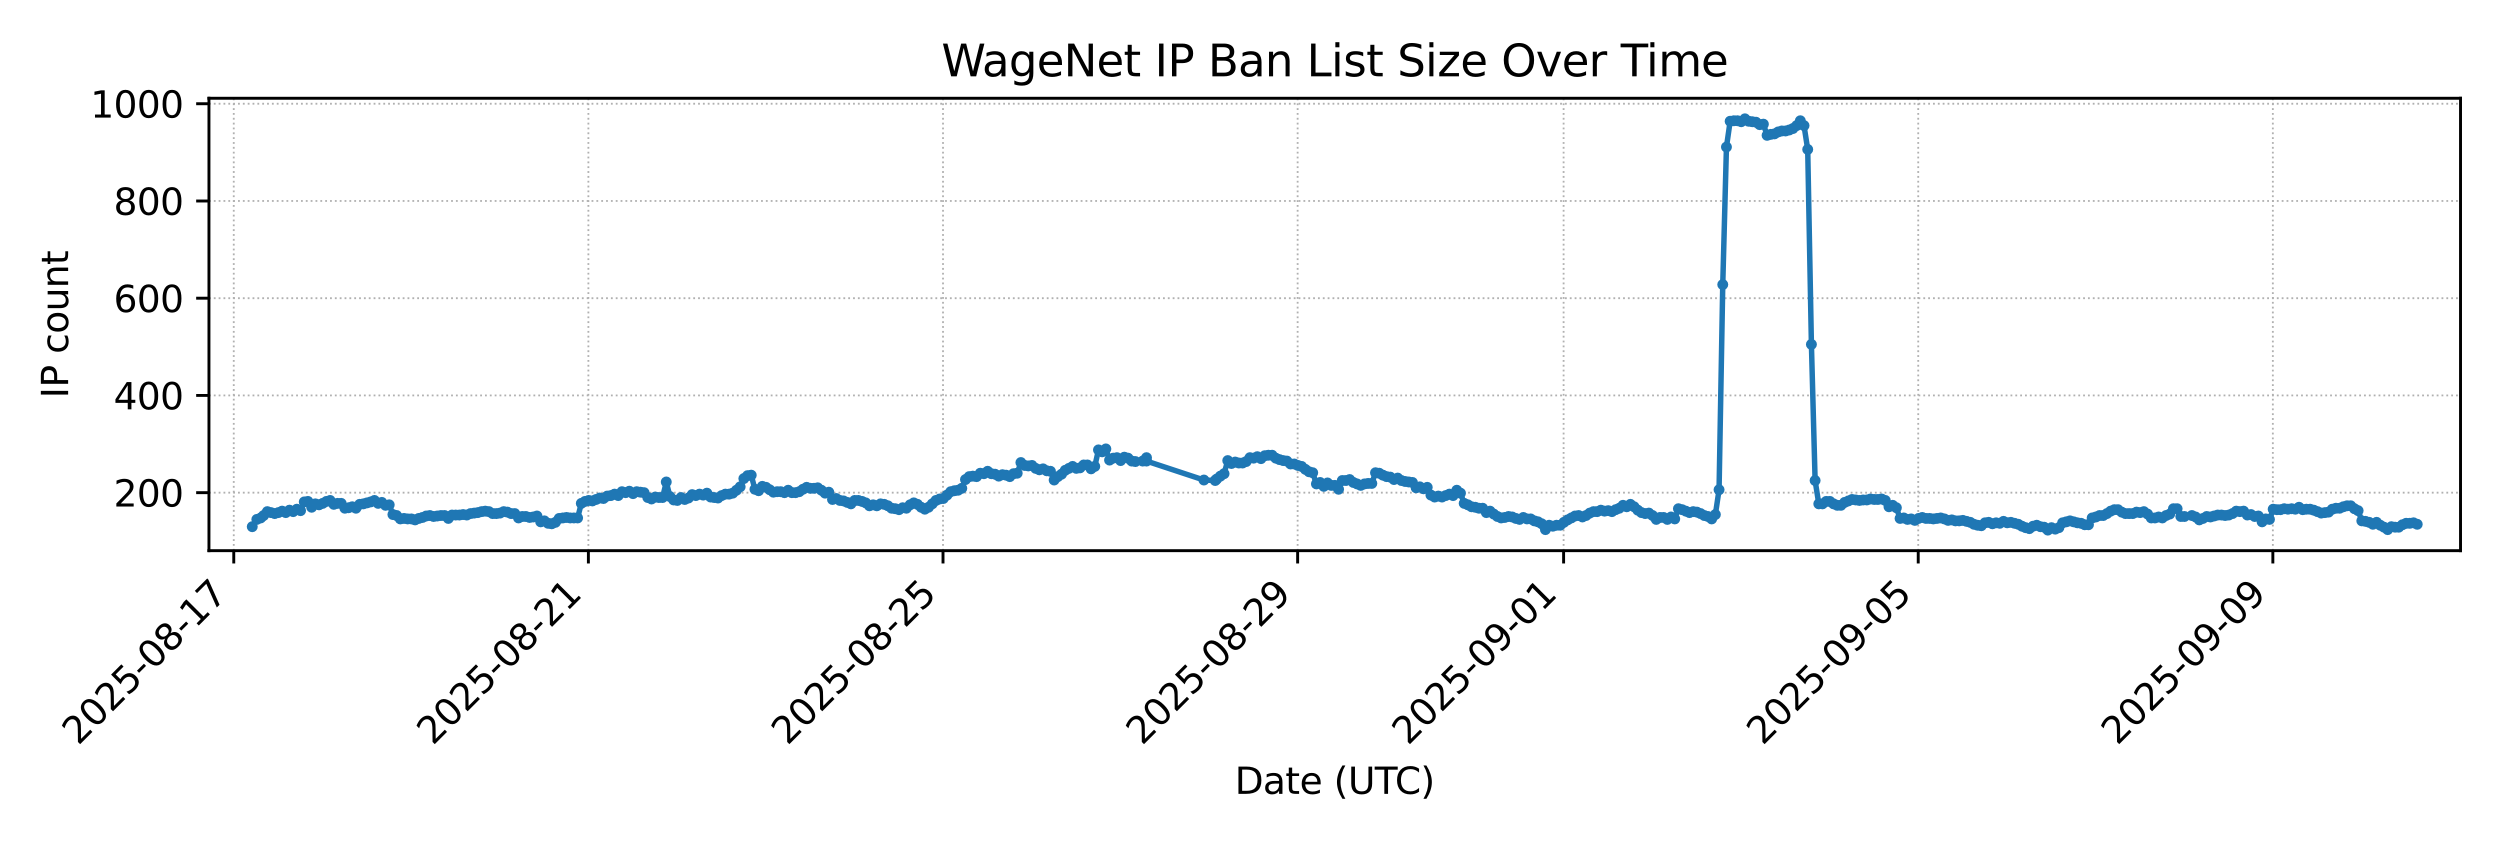<?xml version="1.0" encoding="utf-8" standalone="no"?>
<!DOCTYPE svg PUBLIC "-//W3C//DTD SVG 1.1//EN"
  "http://www.w3.org/Graphics/SVG/1.1/DTD/svg11.dtd">
<svg xmlns:xlink="http://www.w3.org/1999/xlink" width="684pt" height="230.4pt" viewBox="0 0 684 230.4" xmlns="http://www.w3.org/2000/svg" version="1.1">
 <defs>
  <style type="text/css">*{stroke-linejoin: round; stroke-linecap: butt}</style>
 </defs>
 <g id="figure_1">
  <g id="patch_1">
   <path d="M 0 230.4 
L 684 230.4 
L 684 0 
L 0 0 
z
" style="fill: #ffffff"/>
  </g>
  <g id="axes_1">
   <g id="patch_2">
    <path d="M 57.17 150.663 
L 673.2 150.663 
L 673.2 26.88 
L 57.17 26.88 
z
" style="fill: #ffffff"/>
   </g>
   <g id="matplotlib.axis_1">
    <g id="xtick_1">
     <g id="line2d_1">
      <path d="M 63.957 150.663 
L 63.957 26.88 
" clip-path="url(#p20b04e86bc)" style="fill: none; stroke-dasharray: 0.5,0.825; stroke-dashoffset: 0; stroke: #b0b0b0; stroke-width: 0.5"/>
     </g>
     <g id="line2d_2">
      <defs>
       <path id="m02f84fd872" d="M 0 0 
L 0 3.5 
" style="stroke: #000000; stroke-width: 0.8"/>
      </defs>
      <g>
       <use xlink:href="#m02f84fd872" x="63.957" y="150.663" style="stroke: #000000; stroke-width: 0.8"/>
      </g>
     </g>
     <g id="text_1">
      <!-- 2025-08-17 -->
      <g transform="translate(21.393 204.13)rotate(-45)scale(0.1 -0.1)">
       <defs>
        <path id="DejaVuSans-32" d="M 1228 531 
L 3431 531 
L 3431 0 
L 469 0 
L 469 531 
Q 828 903 1448 1529 
Q 2069 2156 2228 2338 
Q 2531 2678 2651 2914 
Q 2772 3150 2772 3378 
Q 2772 3750 2511 3984 
Q 2250 4219 1831 4219 
Q 1534 4219 1204 4116 
Q 875 4013 500 3803 
L 500 4441 
Q 881 4594 1212 4672 
Q 1544 4750 1819 4750 
Q 2544 4750 2975 4387 
Q 3406 4025 3406 3419 
Q 3406 3131 3298 2873 
Q 3191 2616 2906 2266 
Q 2828 2175 2409 1742 
Q 1991 1309 1228 531 
z
" transform="scale(0.016)"/>
        <path id="DejaVuSans-30" d="M 2034 4250 
Q 1547 4250 1301 3770 
Q 1056 3291 1056 2328 
Q 1056 1369 1301 889 
Q 1547 409 2034 409 
Q 2525 409 2770 889 
Q 3016 1369 3016 2328 
Q 3016 3291 2770 3770 
Q 2525 4250 2034 4250 
z
M 2034 4750 
Q 2819 4750 3233 4129 
Q 3647 3509 3647 2328 
Q 3647 1150 3233 529 
Q 2819 -91 2034 -91 
Q 1250 -91 836 529 
Q 422 1150 422 2328 
Q 422 3509 836 4129 
Q 1250 4750 2034 4750 
z
" transform="scale(0.016)"/>
        <path id="DejaVuSans-35" d="M 691 4666 
L 3169 4666 
L 3169 4134 
L 1269 4134 
L 1269 2991 
Q 1406 3038 1543 3061 
Q 1681 3084 1819 3084 
Q 2600 3084 3056 2656 
Q 3513 2228 3513 1497 
Q 3513 744 3044 326 
Q 2575 -91 1722 -91 
Q 1428 -91 1123 -41 
Q 819 9 494 109 
L 494 744 
Q 775 591 1075 516 
Q 1375 441 1709 441 
Q 2250 441 2565 725 
Q 2881 1009 2881 1497 
Q 2881 1984 2565 2268 
Q 2250 2553 1709 2553 
Q 1456 2553 1204 2497 
Q 953 2441 691 2322 
L 691 4666 
z
" transform="scale(0.016)"/>
        <path id="DejaVuSans-2d" d="M 313 2009 
L 1997 2009 
L 1997 1497 
L 313 1497 
L 313 2009 
z
" transform="scale(0.016)"/>
        <path id="DejaVuSans-38" d="M 2034 2216 
Q 1584 2216 1326 1975 
Q 1069 1734 1069 1313 
Q 1069 891 1326 650 
Q 1584 409 2034 409 
Q 2484 409 2743 651 
Q 3003 894 3003 1313 
Q 3003 1734 2745 1975 
Q 2488 2216 2034 2216 
z
M 1403 2484 
Q 997 2584 770 2862 
Q 544 3141 544 3541 
Q 544 4100 942 4425 
Q 1341 4750 2034 4750 
Q 2731 4750 3128 4425 
Q 3525 4100 3525 3541 
Q 3525 3141 3298 2862 
Q 3072 2584 2669 2484 
Q 3125 2378 3379 2068 
Q 3634 1759 3634 1313 
Q 3634 634 3220 271 
Q 2806 -91 2034 -91 
Q 1263 -91 848 271 
Q 434 634 434 1313 
Q 434 1759 690 2068 
Q 947 2378 1403 2484 
z
M 1172 3481 
Q 1172 3119 1398 2916 
Q 1625 2713 2034 2713 
Q 2441 2713 2670 2916 
Q 2900 3119 2900 3481 
Q 2900 3844 2670 4047 
Q 2441 4250 2034 4250 
Q 1625 4250 1398 4047 
Q 1172 3844 1172 3481 
z
" transform="scale(0.016)"/>
        <path id="DejaVuSans-31" d="M 794 531 
L 1825 531 
L 1825 4091 
L 703 3866 
L 703 4441 
L 1819 4666 
L 2450 4666 
L 2450 531 
L 3481 531 
L 3481 0 
L 794 0 
L 794 531 
z
" transform="scale(0.016)"/>
        <path id="DejaVuSans-37" d="M 525 4666 
L 3525 4666 
L 3525 4397 
L 1831 0 
L 1172 0 
L 2766 4134 
L 525 4134 
L 525 4666 
z
" transform="scale(0.016)"/>
       </defs>
       <use xlink:href="#DejaVuSans-32"/>
       <use xlink:href="#DejaVuSans-30" x="63.623"/>
       <use xlink:href="#DejaVuSans-32" x="127.246"/>
       <use xlink:href="#DejaVuSans-35" x="190.869"/>
       <use xlink:href="#DejaVuSans-2d" x="254.492"/>
       <use xlink:href="#DejaVuSans-30" x="290.576"/>
       <use xlink:href="#DejaVuSans-38" x="354.199"/>
       <use xlink:href="#DejaVuSans-2d" x="417.822"/>
       <use xlink:href="#DejaVuSans-31" x="453.906"/>
       <use xlink:href="#DejaVuSans-37" x="517.529"/>
      </g>
     </g>
    </g>
    <g id="xtick_2">
     <g id="line2d_3">
      <path d="M 160.983 150.663 
L 160.983 26.88 
" clip-path="url(#p20b04e86bc)" style="fill: none; stroke-dasharray: 0.5,0.825; stroke-dashoffset: 0; stroke: #b0b0b0; stroke-width: 0.5"/>
     </g>
     <g id="line2d_4">
      <g>
       <use xlink:href="#m02f84fd872" x="160.983" y="150.663" style="stroke: #000000; stroke-width: 0.8"/>
      </g>
     </g>
     <g id="text_2">
      <!-- 2025-08-21 -->
      <g transform="translate(118.418 204.13)rotate(-45)scale(0.1 -0.1)">
       <use xlink:href="#DejaVuSans-32"/>
       <use xlink:href="#DejaVuSans-30" x="63.623"/>
       <use xlink:href="#DejaVuSans-32" x="127.246"/>
       <use xlink:href="#DejaVuSans-35" x="190.869"/>
       <use xlink:href="#DejaVuSans-2d" x="254.492"/>
       <use xlink:href="#DejaVuSans-30" x="290.576"/>
       <use xlink:href="#DejaVuSans-38" x="354.199"/>
       <use xlink:href="#DejaVuSans-2d" x="417.822"/>
       <use xlink:href="#DejaVuSans-32" x="453.906"/>
       <use xlink:href="#DejaVuSans-31" x="517.529"/>
      </g>
     </g>
    </g>
    <g id="xtick_3">
     <g id="line2d_5">
      <path d="M 258.008 150.663 
L 258.008 26.88 
" clip-path="url(#p20b04e86bc)" style="fill: none; stroke-dasharray: 0.5,0.825; stroke-dashoffset: 0; stroke: #b0b0b0; stroke-width: 0.5"/>
     </g>
     <g id="line2d_6">
      <g>
       <use xlink:href="#m02f84fd872" x="258.008" y="150.663" style="stroke: #000000; stroke-width: 0.8"/>
      </g>
     </g>
     <g id="text_3">
      <!-- 2025-08-25 -->
      <g transform="translate(215.443 204.13)rotate(-45)scale(0.1 -0.1)">
       <use xlink:href="#DejaVuSans-32"/>
       <use xlink:href="#DejaVuSans-30" x="63.623"/>
       <use xlink:href="#DejaVuSans-32" x="127.246"/>
       <use xlink:href="#DejaVuSans-35" x="190.869"/>
       <use xlink:href="#DejaVuSans-2d" x="254.492"/>
       <use xlink:href="#DejaVuSans-30" x="290.576"/>
       <use xlink:href="#DejaVuSans-38" x="354.199"/>
       <use xlink:href="#DejaVuSans-2d" x="417.822"/>
       <use xlink:href="#DejaVuSans-32" x="453.906"/>
       <use xlink:href="#DejaVuSans-35" x="517.529"/>
      </g>
     </g>
    </g>
    <g id="xtick_4">
     <g id="line2d_7">
      <path d="M 355.033 150.663 
L 355.033 26.88 
" clip-path="url(#p20b04e86bc)" style="fill: none; stroke-dasharray: 0.5,0.825; stroke-dashoffset: 0; stroke: #b0b0b0; stroke-width: 0.5"/>
     </g>
     <g id="line2d_8">
      <g>
       <use xlink:href="#m02f84fd872" x="355.033" y="150.663" style="stroke: #000000; stroke-width: 0.8"/>
      </g>
     </g>
     <g id="text_4">
      <!-- 2025-08-29 -->
      <g transform="translate(312.468 204.13)rotate(-45)scale(0.1 -0.1)">
       <defs>
        <path id="DejaVuSans-39" d="M 703 97 
L 703 672 
Q 941 559 1184 500 
Q 1428 441 1663 441 
Q 2288 441 2617 861 
Q 2947 1281 2994 2138 
Q 2813 1869 2534 1725 
Q 2256 1581 1919 1581 
Q 1219 1581 811 2004 
Q 403 2428 403 3163 
Q 403 3881 828 4315 
Q 1253 4750 1959 4750 
Q 2769 4750 3195 4129 
Q 3622 3509 3622 2328 
Q 3622 1225 3098 567 
Q 2575 -91 1691 -91 
Q 1453 -91 1209 -44 
Q 966 3 703 97 
z
M 1959 2075 
Q 2384 2075 2632 2365 
Q 2881 2656 2881 3163 
Q 2881 3666 2632 3958 
Q 2384 4250 1959 4250 
Q 1534 4250 1286 3958 
Q 1038 3666 1038 3163 
Q 1038 2656 1286 2365 
Q 1534 2075 1959 2075 
z
" transform="scale(0.016)"/>
       </defs>
       <use xlink:href="#DejaVuSans-32"/>
       <use xlink:href="#DejaVuSans-30" x="63.623"/>
       <use xlink:href="#DejaVuSans-32" x="127.246"/>
       <use xlink:href="#DejaVuSans-35" x="190.869"/>
       <use xlink:href="#DejaVuSans-2d" x="254.492"/>
       <use xlink:href="#DejaVuSans-30" x="290.576"/>
       <use xlink:href="#DejaVuSans-38" x="354.199"/>
       <use xlink:href="#DejaVuSans-2d" x="417.822"/>
       <use xlink:href="#DejaVuSans-32" x="453.906"/>
       <use xlink:href="#DejaVuSans-39" x="517.529"/>
      </g>
     </g>
    </g>
    <g id="xtick_5">
     <g id="line2d_9">
      <path d="M 427.802 150.663 
L 427.802 26.88 
" clip-path="url(#p20b04e86bc)" style="fill: none; stroke-dasharray: 0.5,0.825; stroke-dashoffset: 0; stroke: #b0b0b0; stroke-width: 0.5"/>
     </g>
     <g id="line2d_10">
      <g>
       <use xlink:href="#m02f84fd872" x="427.802" y="150.663" style="stroke: #000000; stroke-width: 0.8"/>
      </g>
     </g>
     <g id="text_5">
      <!-- 2025-09-01 -->
      <g transform="translate(385.237 204.13)rotate(-45)scale(0.1 -0.1)">
       <use xlink:href="#DejaVuSans-32"/>
       <use xlink:href="#DejaVuSans-30" x="63.623"/>
       <use xlink:href="#DejaVuSans-32" x="127.246"/>
       <use xlink:href="#DejaVuSans-35" x="190.869"/>
       <use xlink:href="#DejaVuSans-2d" x="254.492"/>
       <use xlink:href="#DejaVuSans-30" x="290.576"/>
       <use xlink:href="#DejaVuSans-39" x="354.199"/>
       <use xlink:href="#DejaVuSans-2d" x="417.822"/>
       <use xlink:href="#DejaVuSans-30" x="453.906"/>
       <use xlink:href="#DejaVuSans-31" x="517.529"/>
      </g>
     </g>
    </g>
    <g id="xtick_6">
     <g id="line2d_11">
      <path d="M 524.827 150.663 
L 524.827 26.88 
" clip-path="url(#p20b04e86bc)" style="fill: none; stroke-dasharray: 0.5,0.825; stroke-dashoffset: 0; stroke: #b0b0b0; stroke-width: 0.5"/>
     </g>
     <g id="line2d_12">
      <g>
       <use xlink:href="#m02f84fd872" x="524.827" y="150.663" style="stroke: #000000; stroke-width: 0.8"/>
      </g>
     </g>
     <g id="text_6">
      <!-- 2025-09-05 -->
      <g transform="translate(482.263 204.13)rotate(-45)scale(0.1 -0.1)">
       <use xlink:href="#DejaVuSans-32"/>
       <use xlink:href="#DejaVuSans-30" x="63.623"/>
       <use xlink:href="#DejaVuSans-32" x="127.246"/>
       <use xlink:href="#DejaVuSans-35" x="190.869"/>
       <use xlink:href="#DejaVuSans-2d" x="254.492"/>
       <use xlink:href="#DejaVuSans-30" x="290.576"/>
       <use xlink:href="#DejaVuSans-39" x="354.199"/>
       <use xlink:href="#DejaVuSans-2d" x="417.822"/>
       <use xlink:href="#DejaVuSans-30" x="453.906"/>
       <use xlink:href="#DejaVuSans-35" x="517.529"/>
      </g>
     </g>
    </g>
    <g id="xtick_7">
     <g id="line2d_13">
      <path d="M 621.852 150.663 
L 621.852 26.88 
" clip-path="url(#p20b04e86bc)" style="fill: none; stroke-dasharray: 0.5,0.825; stroke-dashoffset: 0; stroke: #b0b0b0; stroke-width: 0.5"/>
     </g>
     <g id="line2d_14">
      <g>
       <use xlink:href="#m02f84fd872" x="621.852" y="150.663" style="stroke: #000000; stroke-width: 0.8"/>
      </g>
     </g>
     <g id="text_7">
      <!-- 2025-09-09 -->
      <g transform="translate(579.288 204.13)rotate(-45)scale(0.1 -0.1)">
       <use xlink:href="#DejaVuSans-32"/>
       <use xlink:href="#DejaVuSans-30" x="63.623"/>
       <use xlink:href="#DejaVuSans-32" x="127.246"/>
       <use xlink:href="#DejaVuSans-35" x="190.869"/>
       <use xlink:href="#DejaVuSans-2d" x="254.492"/>
       <use xlink:href="#DejaVuSans-30" x="290.576"/>
       <use xlink:href="#DejaVuSans-39" x="354.199"/>
       <use xlink:href="#DejaVuSans-2d" x="417.822"/>
       <use xlink:href="#DejaVuSans-30" x="453.906"/>
       <use xlink:href="#DejaVuSans-39" x="517.529"/>
      </g>
     </g>
    </g>
    <g id="text_8">
     <!-- Date (UTC) -->
     <g transform="translate(337.833 217.199)scale(0.1 -0.1)">
      <defs>
       <path id="DejaVuSans-44" d="M 1259 4147 
L 1259 519 
L 2022 519 
Q 2988 519 3436 956 
Q 3884 1394 3884 2338 
Q 3884 3275 3436 3711 
Q 2988 4147 2022 4147 
L 1259 4147 
z
M 628 4666 
L 1925 4666 
Q 3281 4666 3915 4102 
Q 4550 3538 4550 2338 
Q 4550 1131 3912 565 
Q 3275 0 1925 0 
L 628 0 
L 628 4666 
z
" transform="scale(0.016)"/>
       <path id="DejaVuSans-61" d="M 2194 1759 
Q 1497 1759 1228 1600 
Q 959 1441 959 1056 
Q 959 750 1161 570 
Q 1363 391 1709 391 
Q 2188 391 2477 730 
Q 2766 1069 2766 1631 
L 2766 1759 
L 2194 1759 
z
M 3341 1997 
L 3341 0 
L 2766 0 
L 2766 531 
Q 2569 213 2275 61 
Q 1981 -91 1556 -91 
Q 1019 -91 701 211 
Q 384 513 384 1019 
Q 384 1609 779 1909 
Q 1175 2209 1959 2209 
L 2766 2209 
L 2766 2266 
Q 2766 2663 2505 2880 
Q 2244 3097 1772 3097 
Q 1472 3097 1187 3025 
Q 903 2953 641 2809 
L 641 3341 
Q 956 3463 1253 3523 
Q 1550 3584 1831 3584 
Q 2591 3584 2966 3190 
Q 3341 2797 3341 1997 
z
" transform="scale(0.016)"/>
       <path id="DejaVuSans-74" d="M 1172 4494 
L 1172 3500 
L 2356 3500 
L 2356 3053 
L 1172 3053 
L 1172 1153 
Q 1172 725 1289 603 
Q 1406 481 1766 481 
L 2356 481 
L 2356 0 
L 1766 0 
Q 1100 0 847 248 
Q 594 497 594 1153 
L 594 3053 
L 172 3053 
L 172 3500 
L 594 3500 
L 594 4494 
L 1172 4494 
z
" transform="scale(0.016)"/>
       <path id="DejaVuSans-65" d="M 3597 1894 
L 3597 1613 
L 953 1613 
Q 991 1019 1311 708 
Q 1631 397 2203 397 
Q 2534 397 2845 478 
Q 3156 559 3463 722 
L 3463 178 
Q 3153 47 2828 -22 
Q 2503 -91 2169 -91 
Q 1331 -91 842 396 
Q 353 884 353 1716 
Q 353 2575 817 3079 
Q 1281 3584 2069 3584 
Q 2775 3584 3186 3129 
Q 3597 2675 3597 1894 
z
M 3022 2063 
Q 3016 2534 2758 2815 
Q 2500 3097 2075 3097 
Q 1594 3097 1305 2825 
Q 1016 2553 972 2059 
L 3022 2063 
z
" transform="scale(0.016)"/>
       <path id="DejaVuSans-20" transform="scale(0.016)"/>
       <path id="DejaVuSans-28" d="M 1984 4856 
Q 1566 4138 1362 3434 
Q 1159 2731 1159 2009 
Q 1159 1288 1364 580 
Q 1569 -128 1984 -844 
L 1484 -844 
Q 1016 -109 783 600 
Q 550 1309 550 2009 
Q 550 2706 781 3412 
Q 1013 4119 1484 4856 
L 1984 4856 
z
" transform="scale(0.016)"/>
       <path id="DejaVuSans-55" d="M 556 4666 
L 1191 4666 
L 1191 1831 
Q 1191 1081 1462 751 
Q 1734 422 2344 422 
Q 2950 422 3222 751 
Q 3494 1081 3494 1831 
L 3494 4666 
L 4128 4666 
L 4128 1753 
Q 4128 841 3676 375 
Q 3225 -91 2344 -91 
Q 1459 -91 1007 375 
Q 556 841 556 1753 
L 556 4666 
z
" transform="scale(0.016)"/>
       <path id="DejaVuSans-54" d="M -19 4666 
L 3928 4666 
L 3928 4134 
L 2272 4134 
L 2272 0 
L 1638 0 
L 1638 4134 
L -19 4134 
L -19 4666 
z
" transform="scale(0.016)"/>
       <path id="DejaVuSans-43" d="M 4122 4306 
L 4122 3641 
Q 3803 3938 3442 4084 
Q 3081 4231 2675 4231 
Q 1875 4231 1450 3742 
Q 1025 3253 1025 2328 
Q 1025 1406 1450 917 
Q 1875 428 2675 428 
Q 3081 428 3442 575 
Q 3803 722 4122 1019 
L 4122 359 
Q 3791 134 3420 21 
Q 3050 -91 2638 -91 
Q 1578 -91 968 557 
Q 359 1206 359 2328 
Q 359 3453 968 4101 
Q 1578 4750 2638 4750 
Q 3056 4750 3426 4639 
Q 3797 4528 4122 4306 
z
" transform="scale(0.016)"/>
       <path id="DejaVuSans-29" d="M 513 4856 
L 1013 4856 
Q 1481 4119 1714 3412 
Q 1947 2706 1947 2009 
Q 1947 1309 1714 600 
Q 1481 -109 1013 -844 
L 513 -844 
Q 928 -128 1133 580 
Q 1338 1288 1338 2009 
Q 1338 2731 1133 3434 
Q 928 4138 513 4856 
z
" transform="scale(0.016)"/>
      </defs>
      <use xlink:href="#DejaVuSans-44"/>
      <use xlink:href="#DejaVuSans-61" x="77.002"/>
      <use xlink:href="#DejaVuSans-74" x="138.281"/>
      <use xlink:href="#DejaVuSans-65" x="177.49"/>
      <use xlink:href="#DejaVuSans-20" x="239.014"/>
      <use xlink:href="#DejaVuSans-28" x="270.801"/>
      <use xlink:href="#DejaVuSans-55" x="309.814"/>
      <use xlink:href="#DejaVuSans-54" x="383.008"/>
      <use xlink:href="#DejaVuSans-43" x="438.217"/>
      <use xlink:href="#DejaVuSans-29" x="508.041"/>
     </g>
    </g>
   </g>
   <g id="matplotlib.axis_2">
    <g id="ytick_1">
     <g id="line2d_15">
      <path d="M 57.17 134.794 
L 673.2 134.794 
" clip-path="url(#p20b04e86bc)" style="fill: none; stroke-dasharray: 0.5,0.825; stroke-dashoffset: 0; stroke: #b0b0b0; stroke-width: 0.5"/>
     </g>
     <g id="line2d_16">
      <defs>
       <path id="m1cfc0ea928" d="M 0 0 
L -3.5 0 
" style="stroke: #000000; stroke-width: 0.8"/>
      </defs>
      <g>
       <use xlink:href="#m1cfc0ea928" x="57.17" y="134.794" style="stroke: #000000; stroke-width: 0.8"/>
      </g>
     </g>
     <g id="text_9">
      <!-- 200 -->
      <g transform="translate(31.082 138.594)scale(0.1 -0.1)">
       <use xlink:href="#DejaVuSans-32"/>
       <use xlink:href="#DejaVuSans-30" x="63.623"/>
       <use xlink:href="#DejaVuSans-30" x="127.246"/>
      </g>
     </g>
    </g>
    <g id="ytick_2">
     <g id="line2d_17">
      <path d="M 57.17 108.192 
L 673.2 108.192 
" clip-path="url(#p20b04e86bc)" style="fill: none; stroke-dasharray: 0.5,0.825; stroke-dashoffset: 0; stroke: #b0b0b0; stroke-width: 0.5"/>
     </g>
     <g id="line2d_18">
      <g>
       <use xlink:href="#m1cfc0ea928" x="57.17" y="108.192" style="stroke: #000000; stroke-width: 0.8"/>
      </g>
     </g>
     <g id="text_10">
      <!-- 400 -->
      <g transform="translate(31.082 111.991)scale(0.1 -0.1)">
       <defs>
        <path id="DejaVuSans-34" d="M 2419 4116 
L 825 1625 
L 2419 1625 
L 2419 4116 
z
M 2253 4666 
L 3047 4666 
L 3047 1625 
L 3713 1625 
L 3713 1100 
L 3047 1100 
L 3047 0 
L 2419 0 
L 2419 1100 
L 313 1100 
L 313 1709 
L 2253 4666 
z
" transform="scale(0.016)"/>
       </defs>
       <use xlink:href="#DejaVuSans-34"/>
       <use xlink:href="#DejaVuSans-30" x="63.623"/>
       <use xlink:href="#DejaVuSans-30" x="127.246"/>
      </g>
     </g>
    </g>
    <g id="ytick_3">
     <g id="line2d_19">
      <path d="M 57.17 81.589 
L 673.2 81.589 
" clip-path="url(#p20b04e86bc)" style="fill: none; stroke-dasharray: 0.5,0.825; stroke-dashoffset: 0; stroke: #b0b0b0; stroke-width: 0.5"/>
     </g>
     <g id="line2d_20">
      <g>
       <use xlink:href="#m1cfc0ea928" x="57.17" y="81.589" style="stroke: #000000; stroke-width: 0.8"/>
      </g>
     </g>
     <g id="text_11">
      <!-- 600 -->
      <g transform="translate(31.082 85.388)scale(0.1 -0.1)">
       <defs>
        <path id="DejaVuSans-36" d="M 2113 2584 
Q 1688 2584 1439 2293 
Q 1191 2003 1191 1497 
Q 1191 994 1439 701 
Q 1688 409 2113 409 
Q 2538 409 2786 701 
Q 3034 994 3034 1497 
Q 3034 2003 2786 2293 
Q 2538 2584 2113 2584 
z
M 3366 4563 
L 3366 3988 
Q 3128 4100 2886 4159 
Q 2644 4219 2406 4219 
Q 1781 4219 1451 3797 
Q 1122 3375 1075 2522 
Q 1259 2794 1537 2939 
Q 1816 3084 2150 3084 
Q 2853 3084 3261 2657 
Q 3669 2231 3669 1497 
Q 3669 778 3244 343 
Q 2819 -91 2113 -91 
Q 1303 -91 875 529 
Q 447 1150 447 2328 
Q 447 3434 972 4092 
Q 1497 4750 2381 4750 
Q 2619 4750 2861 4703 
Q 3103 4656 3366 4563 
z
" transform="scale(0.016)"/>
       </defs>
       <use xlink:href="#DejaVuSans-36"/>
       <use xlink:href="#DejaVuSans-30" x="63.623"/>
       <use xlink:href="#DejaVuSans-30" x="127.246"/>
      </g>
     </g>
    </g>
    <g id="ytick_4">
     <g id="line2d_21">
      <path d="M 57.17 54.986 
L 673.2 54.986 
" clip-path="url(#p20b04e86bc)" style="fill: none; stroke-dasharray: 0.5,0.825; stroke-dashoffset: 0; stroke: #b0b0b0; stroke-width: 0.5"/>
     </g>
     <g id="line2d_22">
      <g>
       <use xlink:href="#m1cfc0ea928" x="57.17" y="54.986" style="stroke: #000000; stroke-width: 0.8"/>
      </g>
     </g>
     <g id="text_12">
      <!-- 800 -->
      <g transform="translate(31.082 58.785)scale(0.1 -0.1)">
       <use xlink:href="#DejaVuSans-38"/>
       <use xlink:href="#DejaVuSans-30" x="63.623"/>
       <use xlink:href="#DejaVuSans-30" x="127.246"/>
      </g>
     </g>
    </g>
    <g id="ytick_5">
     <g id="line2d_23">
      <path d="M 57.17 28.383 
L 673.2 28.383 
" clip-path="url(#p20b04e86bc)" style="fill: none; stroke-dasharray: 0.5,0.825; stroke-dashoffset: 0; stroke: #b0b0b0; stroke-width: 0.5"/>
     </g>
     <g id="line2d_24">
      <g>
       <use xlink:href="#m1cfc0ea928" x="57.17" y="28.383" style="stroke: #000000; stroke-width: 0.8"/>
      </g>
     </g>
     <g id="text_13">
      <!-- 1000 -->
      <g transform="translate(24.72 32.182)scale(0.1 -0.1)">
       <use xlink:href="#DejaVuSans-31"/>
       <use xlink:href="#DejaVuSans-30" x="63.623"/>
       <use xlink:href="#DejaVuSans-30" x="127.246"/>
       <use xlink:href="#DejaVuSans-30" x="190.869"/>
      </g>
     </g>
    </g>
    <g id="text_14">
     <!-- IP count -->
     <g transform="translate(18.64 108.957)rotate(-90)scale(0.1 -0.1)">
      <defs>
       <path id="DejaVuSans-49" d="M 628 4666 
L 1259 4666 
L 1259 0 
L 628 0 
L 628 4666 
z
" transform="scale(0.016)"/>
       <path id="DejaVuSans-50" d="M 1259 4147 
L 1259 2394 
L 2053 2394 
Q 2494 2394 2734 2622 
Q 2975 2850 2975 3272 
Q 2975 3691 2734 3919 
Q 2494 4147 2053 4147 
L 1259 4147 
z
M 628 4666 
L 2053 4666 
Q 2838 4666 3239 4311 
Q 3641 3956 3641 3272 
Q 3641 2581 3239 2228 
Q 2838 1875 2053 1875 
L 1259 1875 
L 1259 0 
L 628 0 
L 628 4666 
z
" transform="scale(0.016)"/>
       <path id="DejaVuSans-63" d="M 3122 3366 
L 3122 2828 
Q 2878 2963 2633 3030 
Q 2388 3097 2138 3097 
Q 1578 3097 1268 2742 
Q 959 2388 959 1747 
Q 959 1106 1268 751 
Q 1578 397 2138 397 
Q 2388 397 2633 464 
Q 2878 531 3122 666 
L 3122 134 
Q 2881 22 2623 -34 
Q 2366 -91 2075 -91 
Q 1284 -91 818 406 
Q 353 903 353 1747 
Q 353 2603 823 3093 
Q 1294 3584 2113 3584 
Q 2378 3584 2631 3529 
Q 2884 3475 3122 3366 
z
" transform="scale(0.016)"/>
       <path id="DejaVuSans-6f" d="M 1959 3097 
Q 1497 3097 1228 2736 
Q 959 2375 959 1747 
Q 959 1119 1226 758 
Q 1494 397 1959 397 
Q 2419 397 2687 759 
Q 2956 1122 2956 1747 
Q 2956 2369 2687 2733 
Q 2419 3097 1959 3097 
z
M 1959 3584 
Q 2709 3584 3137 3096 
Q 3566 2609 3566 1747 
Q 3566 888 3137 398 
Q 2709 -91 1959 -91 
Q 1206 -91 779 398 
Q 353 888 353 1747 
Q 353 2609 779 3096 
Q 1206 3584 1959 3584 
z
" transform="scale(0.016)"/>
       <path id="DejaVuSans-75" d="M 544 1381 
L 544 3500 
L 1119 3500 
L 1119 1403 
Q 1119 906 1312 657 
Q 1506 409 1894 409 
Q 2359 409 2629 706 
Q 2900 1003 2900 1516 
L 2900 3500 
L 3475 3500 
L 3475 0 
L 2900 0 
L 2900 538 
Q 2691 219 2414 64 
Q 2138 -91 1772 -91 
Q 1169 -91 856 284 
Q 544 659 544 1381 
z
M 1991 3584 
L 1991 3584 
z
" transform="scale(0.016)"/>
       <path id="DejaVuSans-6e" d="M 3513 2113 
L 3513 0 
L 2938 0 
L 2938 2094 
Q 2938 2591 2744 2837 
Q 2550 3084 2163 3084 
Q 1697 3084 1428 2787 
Q 1159 2491 1159 1978 
L 1159 0 
L 581 0 
L 581 3500 
L 1159 3500 
L 1159 2956 
Q 1366 3272 1645 3428 
Q 1925 3584 2291 3584 
Q 2894 3584 3203 3211 
Q 3513 2838 3513 2113 
z
" transform="scale(0.016)"/>
      </defs>
      <use xlink:href="#DejaVuSans-49"/>
      <use xlink:href="#DejaVuSans-50" x="29.492"/>
      <use xlink:href="#DejaVuSans-20" x="89.795"/>
      <use xlink:href="#DejaVuSans-63" x="121.582"/>
      <use xlink:href="#DejaVuSans-6f" x="176.562"/>
      <use xlink:href="#DejaVuSans-75" x="237.744"/>
      <use xlink:href="#DejaVuSans-6e" x="301.123"/>
      <use xlink:href="#DejaVuSans-74" x="364.502"/>
     </g>
    </g>
   </g>
   <g id="line2d_25">
    <path d="M 69.017 144.105 
L 70.269 142.11 
L 71.319 141.711 
L 72.127 141.046 
L 73.138 139.982 
L 75.159 140.514 
L 76.17 140.248 
L 77.181 139.849 
L 78.191 140.248 
L 79.202 139.583 
L 80.213 139.982 
L 81.223 139.317 
L 82.234 139.716 
L 83.245 137.322 
L 84.256 137.189 
L 85.266 138.785 
L 86.277 137.854 
L 87.288 138.12 
L 88.298 137.721 
L 89.309 137.189 
L 90.32 136.923 
L 91.33 137.987 
L 92.341 137.721 
L 93.352 137.721 
L 94.362 139.051 
L 95.373 138.918 
L 96.384 138.652 
L 97.394 139.051 
L 98.405 137.987 
L 99.416 137.854 
L 101.437 137.322 
L 102.448 136.923 
L 103.458 137.721 
L 104.469 137.455 
L 105.48 138.253 
L 106.491 138.12 
L 107.501 140.78 
L 108.512 141.046 
L 109.523 141.977 
L 110.533 141.844 
L 111.544 141.977 
L 112.555 141.977 
L 113.565 142.243 
L 114.576 141.844 
L 115.587 141.578 
L 116.597 141.179 
L 117.608 141.046 
L 118.619 141.312 
L 120.64 141.046 
L 121.651 141.046 
L 122.661 141.844 
L 123.672 140.913 
L 125.693 140.913 
L 126.704 140.78 
L 127.715 140.913 
L 128.725 140.514 
L 130.747 140.248 
L 131.757 139.982 
L 132.768 139.849 
L 133.779 139.982 
L 134.789 140.514 
L 135.8 140.514 
L 136.811 140.381 
L 137.822 139.982 
L 138.832 140.115 
L 139.843 140.514 
L 140.854 140.514 
L 141.864 141.711 
L 142.875 141.312 
L 143.886 141.312 
L 144.896 141.578 
L 145.907 141.445 
L 146.918 141.179 
L 147.928 142.775 
L 148.939 142.509 
L 149.95 143.174 
L 150.96 143.307 
L 151.971 142.908 
L 152.982 141.844 
L 155.003 141.578 
L 156.014 141.711 
L 158.035 141.711 
L 159.046 137.721 
L 160.056 137.189 
L 161.067 136.923 
L 162.078 137.056 
L 164.099 136.258 
L 165.11 136.391 
L 166.121 135.726 
L 167.131 135.593 
L 168.142 135.193 
L 169.153 135.593 
L 170.163 134.528 
L 171.174 134.794 
L 172.185 134.395 
L 173.195 135.06 
L 174.206 134.528 
L 176.227 134.794 
L 177.238 136.125 
L 178.249 136.524 
L 179.259 135.992 
L 180.27 136.125 
L 181.281 136.125 
L 182.291 131.868 
L 183.302 135.859 
L 184.313 136.79 
L 185.323 136.923 
L 186.334 136.125 
L 187.345 136.657 
L 188.355 136.258 
L 189.366 135.326 
L 190.377 135.593 
L 191.388 135.193 
L 192.398 135.459 
L 193.409 134.927 
L 194.42 135.992 
L 196.441 136.258 
L 197.452 135.593 
L 198.462 135.193 
L 199.473 135.193 
L 200.484 134.927 
L 202.505 133.198 
L 203.516 130.937 
L 204.526 130.139 
L 205.537 130.006 
L 206.548 133.863 
L 207.558 134.262 
L 208.569 133.065 
L 209.58 133.331 
L 211.601 134.661 
L 212.612 134.528 
L 213.622 134.528 
L 214.633 134.794 
L 215.644 134.129 
L 216.654 134.794 
L 217.665 134.794 
L 218.676 134.528 
L 219.687 133.863 
L 220.697 133.331 
L 221.708 133.597 
L 222.719 133.597 
L 223.729 133.464 
L 224.74 134.129 
L 225.751 134.927 
L 226.761 134.661 
L 227.772 136.657 
L 228.783 136.391 
L 229.793 136.923 
L 230.804 137.056 
L 232.825 137.854 
L 233.836 136.923 
L 234.847 136.923 
L 235.857 137.189 
L 236.868 137.588 
L 237.879 138.386 
L 238.889 138.12 
L 239.9 138.386 
L 240.911 137.854 
L 241.921 137.987 
L 242.932 138.386 
L 243.943 139.051 
L 244.953 139.184 
L 245.964 139.45 
L 246.975 138.918 
L 247.986 139.051 
L 248.996 138.12 
L 250.007 137.588 
L 251.018 137.987 
L 252.028 138.785 
L 253.039 139.317 
L 254.05 138.785 
L 256.071 136.923 
L 257.082 136.524 
L 258.092 136.391 
L 260.114 134.528 
L 261.124 134.262 
L 262.135 134.129 
L 263.146 133.597 
L 264.156 131.203 
L 265.167 130.405 
L 266.178 130.272 
L 267.188 130.405 
L 268.199 129.474 
L 269.21 129.607 
L 270.22 128.942 
L 271.231 129.607 
L 272.242 129.74 
L 273.253 130.272 
L 274.263 129.873 
L 275.274 130.006 
L 276.285 130.405 
L 277.295 129.607 
L 278.306 129.474 
L 279.317 126.548 
L 280.327 127.346 
L 281.338 127.479 
L 282.349 127.346 
L 283.359 128.144 
L 284.37 128.543 
L 285.381 128.277 
L 286.391 128.809 
L 287.402 128.942 
L 288.413 131.336 
L 289.423 130.405 
L 290.434 129.74 
L 291.445 128.676 
L 293.466 127.612 
L 294.477 128.144 
L 295.487 128.011 
L 296.498 127.213 
L 297.509 127.213 
L 298.519 128.277 
L 299.53 127.612 
L 300.541 123.089 
L 301.552 123.621 
L 302.562 122.823 
L 303.573 125.882 
L 304.584 125.35 
L 305.594 125.217 
L 306.605 126.015 
L 307.616 125.084 
L 308.626 125.35 
L 309.637 126.148 
L 310.648 126.282 
L 312.638 126.148 
L 313.683 125.217 
L 313.683 126.148 
L 329.39 131.336 
L 332.479 131.469 
L 332.883 131.07 
L 334.904 129.607 
L 335.915 126.015 
L 336.925 126.814 
L 337.936 126.415 
L 338.947 126.681 
L 339.957 126.681 
L 340.968 126.282 
L 341.979 125.217 
L 342.989 125.35 
L 344 124.951 
L 345.011 125.483 
L 346.022 124.685 
L 347.032 124.552 
L 348.043 124.552 
L 349.053 125.35 
L 350.064 125.749 
L 351.075 126.015 
L 352.085 126.148 
L 353.096 126.947 
L 354.107 126.947 
L 355.118 127.346 
L 356.128 127.612 
L 358.15 129.075 
L 359.16 129.341 
L 360.171 132.4 
L 361.182 132.001 
L 362.192 133.065 
L 363.203 132.134 
L 364.214 132.799 
L 365.224 132.799 
L 366.236 133.863 
L 367.246 131.469 
L 368.256 131.469 
L 369.267 131.203 
L 370.278 132.001 
L 372.3 132.799 
L 373.31 132.4 
L 374.32 132.267 
L 375.331 132.267 
L 376.342 129.341 
L 377.352 129.474 
L 378.363 130.006 
L 379.374 130.405 
L 380.384 130.538 
L 381.396 131.203 
L 382.406 130.804 
L 383.417 131.469 
L 384.427 131.735 
L 386.449 132.001 
L 387.459 133.464 
L 388.47 133.198 
L 389.481 133.73 
L 390.491 133.331 
L 391.502 135.459 
L 392.513 135.992 
L 393.523 135.726 
L 394.534 135.992 
L 396.556 135.193 
L 397.566 135.593 
L 398.577 134.129 
L 399.587 134.927 
L 400.598 137.721 
L 401.609 138.12 
L 402.619 138.652 
L 403.63 138.785 
L 404.641 139.051 
L 405.651 139.051 
L 406.662 140.248 
L 407.673 139.849 
L 409.694 141.312 
L 410.705 141.711 
L 411.716 141.578 
L 412.726 141.312 
L 413.737 141.445 
L 414.748 141.844 
L 415.759 142.11 
L 416.776 141.578 
L 417.78 141.977 
L 418.79 141.977 
L 419.801 142.509 
L 420.812 142.775 
L 421.822 143.307 
L 422.833 144.903 
L 423.844 143.706 
L 424.854 143.972 
L 425.865 143.706 
L 426.876 143.706 
L 428.897 142.243 
L 430.918 141.179 
L 431.929 141.046 
L 432.94 141.445 
L 433.95 141.046 
L 434.961 140.381 
L 435.972 139.982 
L 436.983 139.982 
L 437.993 139.583 
L 439.004 139.849 
L 440.015 139.716 
L 441.025 139.982 
L 442.036 139.45 
L 443.047 139.051 
L 444.057 138.253 
L 445.068 138.652 
L 446.079 137.987 
L 447.089 138.652 
L 448.1 139.583 
L 449.111 140.248 
L 450.121 140.514 
L 451.132 140.381 
L 452.143 141.046 
L 453.153 142.11 
L 454.164 141.578 
L 455.175 141.578 
L 456.186 142.11 
L 457.196 141.445 
L 458.207 141.977 
L 459.217 139.184 
L 460.228 139.45 
L 462.249 140.248 
L 463.26 139.982 
L 464.271 140.115 
L 465.282 140.514 
L 466.292 141.046 
L 467.303 141.312 
L 468.314 141.977 
L 469.324 140.78 
L 470.335 133.996 
L 471.346 77.864 
L 472.356 40.221 
L 473.367 33.172 
L 474.378 33.039 
L 475.388 33.039 
L 476.4 33.305 
L 477.41 32.507 
L 478.42 33.172 
L 480.442 33.438 
L 481.453 34.103 
L 482.463 33.97 
L 483.474 37.029 
L 484.485 36.763 
L 485.495 36.63 
L 486.506 36.098 
L 487.517 35.832 
L 488.527 35.832 
L 489.538 35.566 
L 490.549 35.167 
L 491.559 34.369 
L 492.57 33.039 
L 493.581 34.369 
L 494.591 40.886 
L 495.602 94.225 
L 496.613 131.469 
L 497.623 137.854 
L 498.634 137.854 
L 499.645 137.189 
L 500.656 137.189 
L 501.666 137.854 
L 502.677 138.253 
L 503.688 138.253 
L 504.698 137.455 
L 506.72 136.657 
L 508.741 136.923 
L 509.751 136.79 
L 510.762 136.79 
L 511.773 136.524 
L 512.783 136.657 
L 513.794 136.657 
L 514.805 136.524 
L 515.815 136.923 
L 516.826 138.652 
L 517.837 138.253 
L 518.848 138.918 
L 519.858 141.844 
L 520.869 141.711 
L 521.88 142.11 
L 522.891 141.977 
L 523.901 142.376 
L 524.912 141.844 
L 525.922 141.578 
L 526.933 141.844 
L 527.944 141.844 
L 528.954 141.977 
L 530.976 141.711 
L 531.987 141.977 
L 532.997 142.376 
L 534.008 142.243 
L 535.018 142.509 
L 536.029 142.509 
L 537.04 142.376 
L 539.061 142.908 
L 540.072 143.44 
L 541.082 143.706 
L 542.093 143.839 
L 543.104 143.041 
L 544.115 142.908 
L 545.125 143.307 
L 546.136 143.041 
L 547.147 143.174 
L 548.157 142.642 
L 549.168 143.041 
L 550.179 142.908 
L 552.2 143.44 
L 553.211 143.972 
L 554.222 144.371 
L 555.232 144.637 
L 556.243 143.972 
L 557.253 143.706 
L 558.264 144.105 
L 559.275 144.238 
L 560.285 145.037 
L 561.296 144.371 
L 562.307 144.77 
L 563.317 144.371 
L 564.328 143.041 
L 566.349 142.509 
L 568.371 143.041 
L 569.382 143.174 
L 570.392 143.573 
L 571.403 143.573 
L 572.414 141.711 
L 573.424 141.445 
L 574.435 141.046 
L 575.446 141.046 
L 576.457 140.514 
L 577.467 139.849 
L 578.478 139.45 
L 579.488 139.45 
L 580.499 140.115 
L 581.51 140.514 
L 583.531 140.514 
L 584.542 140.115 
L 585.552 140.248 
L 586.563 139.982 
L 587.574 140.647 
L 588.584 141.711 
L 589.595 141.711 
L 590.606 141.445 
L 591.616 141.711 
L 592.627 141.046 
L 593.638 140.647 
L 594.648 139.184 
L 595.659 139.184 
L 596.67 141.312 
L 597.681 141.312 
L 599.702 141.046 
L 600.713 141.445 
L 601.723 142.243 
L 602.735 141.844 
L 603.745 141.312 
L 604.756 141.445 
L 606.777 140.913 
L 607.788 140.913 
L 608.798 141.046 
L 609.809 140.913 
L 610.82 140.514 
L 611.83 139.849 
L 612.841 139.982 
L 613.851 139.849 
L 614.862 140.913 
L 615.873 140.78 
L 616.883 141.312 
L 617.894 141.179 
L 618.905 142.775 
L 619.915 141.977 
L 620.926 142.11 
L 621.937 139.317 
L 622.948 139.45 
L 623.958 139.45 
L 624.969 139.184 
L 625.98 139.317 
L 626.99 139.184 
L 628.001 139.317 
L 629.012 138.785 
L 630.022 139.45 
L 631.033 139.317 
L 632.044 139.317 
L 633.055 139.583 
L 635.076 140.381 
L 637.097 140.115 
L 638.108 139.317 
L 639.118 139.051 
L 640.129 139.051 
L 641.14 138.652 
L 642.15 138.386 
L 643.161 138.386 
L 644.172 139.184 
L 645.182 139.716 
L 646.193 142.509 
L 647.204 142.642 
L 648.214 142.908 
L 649.225 143.44 
L 650.236 142.908 
L 651.246 143.706 
L 652.257 144.238 
L 653.268 144.903 
L 654.279 144.105 
L 655.289 144.238 
L 656.3 144.238 
L 657.311 143.573 
L 658.321 143.174 
L 659.332 143.174 
L 660.343 143.041 
L 661.353 143.44 
L 661.353 143.44 
" clip-path="url(#p20b04e86bc)" style="fill: none; stroke: #1f77b4; stroke-width: 1.5; stroke-linecap: square"/>
    <defs>
     <path id="m3510d69224" d="M 0 1 
C 0.265 1 0.52 0.895 0.707 0.707 
C 0.895 0.52 1 0.265 1 0 
C 1 -0.265 0.895 -0.52 0.707 -0.707 
C 0.52 -0.895 0.265 -1 0 -1 
C -0.265 -1 -0.52 -0.895 -0.707 -0.707 
C -0.895 -0.52 -1 -0.265 -1 0 
C -1 0.265 -0.895 0.52 -0.707 0.707 
C -0.52 0.895 -0.265 1 0 1 
z
" style="stroke: #1f77b4"/>
    </defs>
    <g clip-path="url(#p20b04e86bc)">
     <use xlink:href="#m3510d69224" x="69.017" y="144.105" style="fill: #1f77b4; stroke: #1f77b4"/>
     <use xlink:href="#m3510d69224" x="70.269" y="142.11" style="fill: #1f77b4; stroke: #1f77b4"/>
     <use xlink:href="#m3510d69224" x="71.319" y="141.711" style="fill: #1f77b4; stroke: #1f77b4"/>
     <use xlink:href="#m3510d69224" x="72.127" y="141.046" style="fill: #1f77b4; stroke: #1f77b4"/>
     <use xlink:href="#m3510d69224" x="73.138" y="139.982" style="fill: #1f77b4; stroke: #1f77b4"/>
     <use xlink:href="#m3510d69224" x="74.149" y="140.248" style="fill: #1f77b4; stroke: #1f77b4"/>
     <use xlink:href="#m3510d69224" x="75.159" y="140.514" style="fill: #1f77b4; stroke: #1f77b4"/>
     <use xlink:href="#m3510d69224" x="76.17" y="140.248" style="fill: #1f77b4; stroke: #1f77b4"/>
     <use xlink:href="#m3510d69224" x="77.181" y="139.849" style="fill: #1f77b4; stroke: #1f77b4"/>
     <use xlink:href="#m3510d69224" x="78.191" y="140.248" style="fill: #1f77b4; stroke: #1f77b4"/>
     <use xlink:href="#m3510d69224" x="79.202" y="139.583" style="fill: #1f77b4; stroke: #1f77b4"/>
     <use xlink:href="#m3510d69224" x="80.213" y="139.982" style="fill: #1f77b4; stroke: #1f77b4"/>
     <use xlink:href="#m3510d69224" x="81.223" y="139.317" style="fill: #1f77b4; stroke: #1f77b4"/>
     <use xlink:href="#m3510d69224" x="82.234" y="139.716" style="fill: #1f77b4; stroke: #1f77b4"/>
     <use xlink:href="#m3510d69224" x="83.245" y="137.322" style="fill: #1f77b4; stroke: #1f77b4"/>
     <use xlink:href="#m3510d69224" x="84.256" y="137.189" style="fill: #1f77b4; stroke: #1f77b4"/>
     <use xlink:href="#m3510d69224" x="85.266" y="138.785" style="fill: #1f77b4; stroke: #1f77b4"/>
     <use xlink:href="#m3510d69224" x="86.277" y="137.854" style="fill: #1f77b4; stroke: #1f77b4"/>
     <use xlink:href="#m3510d69224" x="87.288" y="138.12" style="fill: #1f77b4; stroke: #1f77b4"/>
     <use xlink:href="#m3510d69224" x="88.298" y="137.721" style="fill: #1f77b4; stroke: #1f77b4"/>
     <use xlink:href="#m3510d69224" x="89.309" y="137.189" style="fill: #1f77b4; stroke: #1f77b4"/>
     <use xlink:href="#m3510d69224" x="90.32" y="136.923" style="fill: #1f77b4; stroke: #1f77b4"/>
     <use xlink:href="#m3510d69224" x="91.33" y="137.987" style="fill: #1f77b4; stroke: #1f77b4"/>
     <use xlink:href="#m3510d69224" x="92.341" y="137.721" style="fill: #1f77b4; stroke: #1f77b4"/>
     <use xlink:href="#m3510d69224" x="93.352" y="137.721" style="fill: #1f77b4; stroke: #1f77b4"/>
     <use xlink:href="#m3510d69224" x="94.362" y="139.051" style="fill: #1f77b4; stroke: #1f77b4"/>
     <use xlink:href="#m3510d69224" x="95.373" y="138.918" style="fill: #1f77b4; stroke: #1f77b4"/>
     <use xlink:href="#m3510d69224" x="96.384" y="138.652" style="fill: #1f77b4; stroke: #1f77b4"/>
     <use xlink:href="#m3510d69224" x="97.394" y="139.051" style="fill: #1f77b4; stroke: #1f77b4"/>
     <use xlink:href="#m3510d69224" x="98.405" y="137.987" style="fill: #1f77b4; stroke: #1f77b4"/>
     <use xlink:href="#m3510d69224" x="99.416" y="137.854" style="fill: #1f77b4; stroke: #1f77b4"/>
     <use xlink:href="#m3510d69224" x="100.426" y="137.588" style="fill: #1f77b4; stroke: #1f77b4"/>
     <use xlink:href="#m3510d69224" x="101.437" y="137.322" style="fill: #1f77b4; stroke: #1f77b4"/>
     <use xlink:href="#m3510d69224" x="102.448" y="136.923" style="fill: #1f77b4; stroke: #1f77b4"/>
     <use xlink:href="#m3510d69224" x="103.458" y="137.721" style="fill: #1f77b4; stroke: #1f77b4"/>
     <use xlink:href="#m3510d69224" x="104.469" y="137.455" style="fill: #1f77b4; stroke: #1f77b4"/>
     <use xlink:href="#m3510d69224" x="105.48" y="138.253" style="fill: #1f77b4; stroke: #1f77b4"/>
     <use xlink:href="#m3510d69224" x="106.491" y="138.12" style="fill: #1f77b4; stroke: #1f77b4"/>
     <use xlink:href="#m3510d69224" x="107.501" y="140.78" style="fill: #1f77b4; stroke: #1f77b4"/>
     <use xlink:href="#m3510d69224" x="108.512" y="141.046" style="fill: #1f77b4; stroke: #1f77b4"/>
     <use xlink:href="#m3510d69224" x="109.523" y="141.977" style="fill: #1f77b4; stroke: #1f77b4"/>
     <use xlink:href="#m3510d69224" x="110.533" y="141.844" style="fill: #1f77b4; stroke: #1f77b4"/>
     <use xlink:href="#m3510d69224" x="111.544" y="141.977" style="fill: #1f77b4; stroke: #1f77b4"/>
     <use xlink:href="#m3510d69224" x="112.555" y="141.977" style="fill: #1f77b4; stroke: #1f77b4"/>
     <use xlink:href="#m3510d69224" x="113.565" y="142.243" style="fill: #1f77b4; stroke: #1f77b4"/>
     <use xlink:href="#m3510d69224" x="114.576" y="141.844" style="fill: #1f77b4; stroke: #1f77b4"/>
     <use xlink:href="#m3510d69224" x="115.587" y="141.578" style="fill: #1f77b4; stroke: #1f77b4"/>
     <use xlink:href="#m3510d69224" x="116.597" y="141.179" style="fill: #1f77b4; stroke: #1f77b4"/>
     <use xlink:href="#m3510d69224" x="117.608" y="141.046" style="fill: #1f77b4; stroke: #1f77b4"/>
     <use xlink:href="#m3510d69224" x="118.619" y="141.312" style="fill: #1f77b4; stroke: #1f77b4"/>
     <use xlink:href="#m3510d69224" x="119.629" y="141.179" style="fill: #1f77b4; stroke: #1f77b4"/>
     <use xlink:href="#m3510d69224" x="120.64" y="141.046" style="fill: #1f77b4; stroke: #1f77b4"/>
     <use xlink:href="#m3510d69224" x="121.651" y="141.046" style="fill: #1f77b4; stroke: #1f77b4"/>
     <use xlink:href="#m3510d69224" x="122.661" y="141.844" style="fill: #1f77b4; stroke: #1f77b4"/>
     <use xlink:href="#m3510d69224" x="123.672" y="140.913" style="fill: #1f77b4; stroke: #1f77b4"/>
     <use xlink:href="#m3510d69224" x="124.683" y="140.913" style="fill: #1f77b4; stroke: #1f77b4"/>
     <use xlink:href="#m3510d69224" x="125.693" y="140.913" style="fill: #1f77b4; stroke: #1f77b4"/>
     <use xlink:href="#m3510d69224" x="126.704" y="140.78" style="fill: #1f77b4; stroke: #1f77b4"/>
     <use xlink:href="#m3510d69224" x="127.715" y="140.913" style="fill: #1f77b4; stroke: #1f77b4"/>
     <use xlink:href="#m3510d69224" x="128.725" y="140.514" style="fill: #1f77b4; stroke: #1f77b4"/>
     <use xlink:href="#m3510d69224" x="129.736" y="140.381" style="fill: #1f77b4; stroke: #1f77b4"/>
     <use xlink:href="#m3510d69224" x="130.747" y="140.248" style="fill: #1f77b4; stroke: #1f77b4"/>
     <use xlink:href="#m3510d69224" x="131.757" y="139.982" style="fill: #1f77b4; stroke: #1f77b4"/>
     <use xlink:href="#m3510d69224" x="132.768" y="139.849" style="fill: #1f77b4; stroke: #1f77b4"/>
     <use xlink:href="#m3510d69224" x="133.779" y="139.982" style="fill: #1f77b4; stroke: #1f77b4"/>
     <use xlink:href="#m3510d69224" x="134.789" y="140.514" style="fill: #1f77b4; stroke: #1f77b4"/>
     <use xlink:href="#m3510d69224" x="135.8" y="140.514" style="fill: #1f77b4; stroke: #1f77b4"/>
     <use xlink:href="#m3510d69224" x="136.811" y="140.381" style="fill: #1f77b4; stroke: #1f77b4"/>
     <use xlink:href="#m3510d69224" x="137.822" y="139.982" style="fill: #1f77b4; stroke: #1f77b4"/>
     <use xlink:href="#m3510d69224" x="138.832" y="140.115" style="fill: #1f77b4; stroke: #1f77b4"/>
     <use xlink:href="#m3510d69224" x="139.843" y="140.514" style="fill: #1f77b4; stroke: #1f77b4"/>
     <use xlink:href="#m3510d69224" x="140.854" y="140.514" style="fill: #1f77b4; stroke: #1f77b4"/>
     <use xlink:href="#m3510d69224" x="141.864" y="141.711" style="fill: #1f77b4; stroke: #1f77b4"/>
     <use xlink:href="#m3510d69224" x="142.875" y="141.312" style="fill: #1f77b4; stroke: #1f77b4"/>
     <use xlink:href="#m3510d69224" x="143.886" y="141.312" style="fill: #1f77b4; stroke: #1f77b4"/>
     <use xlink:href="#m3510d69224" x="144.896" y="141.578" style="fill: #1f77b4; stroke: #1f77b4"/>
     <use xlink:href="#m3510d69224" x="145.907" y="141.445" style="fill: #1f77b4; stroke: #1f77b4"/>
     <use xlink:href="#m3510d69224" x="146.918" y="141.179" style="fill: #1f77b4; stroke: #1f77b4"/>
     <use xlink:href="#m3510d69224" x="147.928" y="142.775" style="fill: #1f77b4; stroke: #1f77b4"/>
     <use xlink:href="#m3510d69224" x="148.939" y="142.509" style="fill: #1f77b4; stroke: #1f77b4"/>
     <use xlink:href="#m3510d69224" x="149.95" y="143.174" style="fill: #1f77b4; stroke: #1f77b4"/>
     <use xlink:href="#m3510d69224" x="150.96" y="143.307" style="fill: #1f77b4; stroke: #1f77b4"/>
     <use xlink:href="#m3510d69224" x="151.971" y="142.908" style="fill: #1f77b4; stroke: #1f77b4"/>
     <use xlink:href="#m3510d69224" x="152.982" y="141.844" style="fill: #1f77b4; stroke: #1f77b4"/>
     <use xlink:href="#m3510d69224" x="153.992" y="141.711" style="fill: #1f77b4; stroke: #1f77b4"/>
     <use xlink:href="#m3510d69224" x="155.003" y="141.578" style="fill: #1f77b4; stroke: #1f77b4"/>
     <use xlink:href="#m3510d69224" x="156.014" y="141.711" style="fill: #1f77b4; stroke: #1f77b4"/>
     <use xlink:href="#m3510d69224" x="157.024" y="141.711" style="fill: #1f77b4; stroke: #1f77b4"/>
     <use xlink:href="#m3510d69224" x="158.035" y="141.711" style="fill: #1f77b4; stroke: #1f77b4"/>
     <use xlink:href="#m3510d69224" x="159.046" y="137.721" style="fill: #1f77b4; stroke: #1f77b4"/>
     <use xlink:href="#m3510d69224" x="160.056" y="137.189" style="fill: #1f77b4; stroke: #1f77b4"/>
     <use xlink:href="#m3510d69224" x="161.067" y="136.923" style="fill: #1f77b4; stroke: #1f77b4"/>
     <use xlink:href="#m3510d69224" x="162.078" y="137.056" style="fill: #1f77b4; stroke: #1f77b4"/>
     <use xlink:href="#m3510d69224" x="163.088" y="136.657" style="fill: #1f77b4; stroke: #1f77b4"/>
     <use xlink:href="#m3510d69224" x="164.099" y="136.258" style="fill: #1f77b4; stroke: #1f77b4"/>
     <use xlink:href="#m3510d69224" x="165.11" y="136.391" style="fill: #1f77b4; stroke: #1f77b4"/>
     <use xlink:href="#m3510d69224" x="166.121" y="135.726" style="fill: #1f77b4; stroke: #1f77b4"/>
     <use xlink:href="#m3510d69224" x="167.131" y="135.593" style="fill: #1f77b4; stroke: #1f77b4"/>
     <use xlink:href="#m3510d69224" x="168.142" y="135.193" style="fill: #1f77b4; stroke: #1f77b4"/>
     <use xlink:href="#m3510d69224" x="169.153" y="135.593" style="fill: #1f77b4; stroke: #1f77b4"/>
     <use xlink:href="#m3510d69224" x="170.163" y="134.528" style="fill: #1f77b4; stroke: #1f77b4"/>
     <use xlink:href="#m3510d69224" x="171.174" y="134.794" style="fill: #1f77b4; stroke: #1f77b4"/>
     <use xlink:href="#m3510d69224" x="172.185" y="134.395" style="fill: #1f77b4; stroke: #1f77b4"/>
     <use xlink:href="#m3510d69224" x="173.195" y="135.06" style="fill: #1f77b4; stroke: #1f77b4"/>
     <use xlink:href="#m3510d69224" x="174.206" y="134.528" style="fill: #1f77b4; stroke: #1f77b4"/>
     <use xlink:href="#m3510d69224" x="175.217" y="134.661" style="fill: #1f77b4; stroke: #1f77b4"/>
     <use xlink:href="#m3510d69224" x="176.227" y="134.794" style="fill: #1f77b4; stroke: #1f77b4"/>
     <use xlink:href="#m3510d69224" x="177.238" y="136.125" style="fill: #1f77b4; stroke: #1f77b4"/>
     <use xlink:href="#m3510d69224" x="178.249" y="136.524" style="fill: #1f77b4; stroke: #1f77b4"/>
     <use xlink:href="#m3510d69224" x="179.259" y="135.992" style="fill: #1f77b4; stroke: #1f77b4"/>
     <use xlink:href="#m3510d69224" x="180.27" y="136.125" style="fill: #1f77b4; stroke: #1f77b4"/>
     <use xlink:href="#m3510d69224" x="181.281" y="136.125" style="fill: #1f77b4; stroke: #1f77b4"/>
     <use xlink:href="#m3510d69224" x="182.291" y="131.868" style="fill: #1f77b4; stroke: #1f77b4"/>
     <use xlink:href="#m3510d69224" x="183.302" y="135.859" style="fill: #1f77b4; stroke: #1f77b4"/>
     <use xlink:href="#m3510d69224" x="184.313" y="136.79" style="fill: #1f77b4; stroke: #1f77b4"/>
     <use xlink:href="#m3510d69224" x="185.323" y="136.923" style="fill: #1f77b4; stroke: #1f77b4"/>
     <use xlink:href="#m3510d69224" x="186.334" y="136.125" style="fill: #1f77b4; stroke: #1f77b4"/>
     <use xlink:href="#m3510d69224" x="187.345" y="136.657" style="fill: #1f77b4; stroke: #1f77b4"/>
     <use xlink:href="#m3510d69224" x="188.355" y="136.258" style="fill: #1f77b4; stroke: #1f77b4"/>
     <use xlink:href="#m3510d69224" x="189.366" y="135.326" style="fill: #1f77b4; stroke: #1f77b4"/>
     <use xlink:href="#m3510d69224" x="190.377" y="135.593" style="fill: #1f77b4; stroke: #1f77b4"/>
     <use xlink:href="#m3510d69224" x="191.388" y="135.193" style="fill: #1f77b4; stroke: #1f77b4"/>
     <use xlink:href="#m3510d69224" x="192.398" y="135.459" style="fill: #1f77b4; stroke: #1f77b4"/>
     <use xlink:href="#m3510d69224" x="193.409" y="134.927" style="fill: #1f77b4; stroke: #1f77b4"/>
     <use xlink:href="#m3510d69224" x="194.42" y="135.992" style="fill: #1f77b4; stroke: #1f77b4"/>
     <use xlink:href="#m3510d69224" x="195.43" y="136.125" style="fill: #1f77b4; stroke: #1f77b4"/>
     <use xlink:href="#m3510d69224" x="196.441" y="136.258" style="fill: #1f77b4; stroke: #1f77b4"/>
     <use xlink:href="#m3510d69224" x="197.452" y="135.593" style="fill: #1f77b4; stroke: #1f77b4"/>
     <use xlink:href="#m3510d69224" x="198.462" y="135.193" style="fill: #1f77b4; stroke: #1f77b4"/>
     <use xlink:href="#m3510d69224" x="199.473" y="135.193" style="fill: #1f77b4; stroke: #1f77b4"/>
     <use xlink:href="#m3510d69224" x="200.484" y="134.927" style="fill: #1f77b4; stroke: #1f77b4"/>
     <use xlink:href="#m3510d69224" x="201.494" y="134.129" style="fill: #1f77b4; stroke: #1f77b4"/>
     <use xlink:href="#m3510d69224" x="202.505" y="133.198" style="fill: #1f77b4; stroke: #1f77b4"/>
     <use xlink:href="#m3510d69224" x="203.516" y="130.937" style="fill: #1f77b4; stroke: #1f77b4"/>
     <use xlink:href="#m3510d69224" x="204.526" y="130.139" style="fill: #1f77b4; stroke: #1f77b4"/>
     <use xlink:href="#m3510d69224" x="205.537" y="130.006" style="fill: #1f77b4; stroke: #1f77b4"/>
     <use xlink:href="#m3510d69224" x="206.548" y="133.863" style="fill: #1f77b4; stroke: #1f77b4"/>
     <use xlink:href="#m3510d69224" x="207.558" y="134.262" style="fill: #1f77b4; stroke: #1f77b4"/>
     <use xlink:href="#m3510d69224" x="208.569" y="133.065" style="fill: #1f77b4; stroke: #1f77b4"/>
     <use xlink:href="#m3510d69224" x="209.58" y="133.331" style="fill: #1f77b4; stroke: #1f77b4"/>
     <use xlink:href="#m3510d69224" x="210.59" y="133.996" style="fill: #1f77b4; stroke: #1f77b4"/>
     <use xlink:href="#m3510d69224" x="211.601" y="134.661" style="fill: #1f77b4; stroke: #1f77b4"/>
     <use xlink:href="#m3510d69224" x="212.612" y="134.528" style="fill: #1f77b4; stroke: #1f77b4"/>
     <use xlink:href="#m3510d69224" x="213.622" y="134.528" style="fill: #1f77b4; stroke: #1f77b4"/>
     <use xlink:href="#m3510d69224" x="214.633" y="134.794" style="fill: #1f77b4; stroke: #1f77b4"/>
     <use xlink:href="#m3510d69224" x="215.644" y="134.129" style="fill: #1f77b4; stroke: #1f77b4"/>
     <use xlink:href="#m3510d69224" x="216.654" y="134.794" style="fill: #1f77b4; stroke: #1f77b4"/>
     <use xlink:href="#m3510d69224" x="217.665" y="134.794" style="fill: #1f77b4; stroke: #1f77b4"/>
     <use xlink:href="#m3510d69224" x="218.676" y="134.528" style="fill: #1f77b4; stroke: #1f77b4"/>
     <use xlink:href="#m3510d69224" x="219.687" y="133.863" style="fill: #1f77b4; stroke: #1f77b4"/>
     <use xlink:href="#m3510d69224" x="220.697" y="133.331" style="fill: #1f77b4; stroke: #1f77b4"/>
     <use xlink:href="#m3510d69224" x="221.708" y="133.597" style="fill: #1f77b4; stroke: #1f77b4"/>
     <use xlink:href="#m3510d69224" x="222.719" y="133.597" style="fill: #1f77b4; stroke: #1f77b4"/>
     <use xlink:href="#m3510d69224" x="223.729" y="133.464" style="fill: #1f77b4; stroke: #1f77b4"/>
     <use xlink:href="#m3510d69224" x="224.74" y="134.129" style="fill: #1f77b4; stroke: #1f77b4"/>
     <use xlink:href="#m3510d69224" x="225.751" y="134.927" style="fill: #1f77b4; stroke: #1f77b4"/>
     <use xlink:href="#m3510d69224" x="226.761" y="134.661" style="fill: #1f77b4; stroke: #1f77b4"/>
     <use xlink:href="#m3510d69224" x="227.772" y="136.657" style="fill: #1f77b4; stroke: #1f77b4"/>
     <use xlink:href="#m3510d69224" x="228.783" y="136.391" style="fill: #1f77b4; stroke: #1f77b4"/>
     <use xlink:href="#m3510d69224" x="229.793" y="136.923" style="fill: #1f77b4; stroke: #1f77b4"/>
     <use xlink:href="#m3510d69224" x="230.804" y="137.056" style="fill: #1f77b4; stroke: #1f77b4"/>
     <use xlink:href="#m3510d69224" x="231.815" y="137.455" style="fill: #1f77b4; stroke: #1f77b4"/>
     <use xlink:href="#m3510d69224" x="232.825" y="137.854" style="fill: #1f77b4; stroke: #1f77b4"/>
     <use xlink:href="#m3510d69224" x="233.836" y="136.923" style="fill: #1f77b4; stroke: #1f77b4"/>
     <use xlink:href="#m3510d69224" x="234.847" y="136.923" style="fill: #1f77b4; stroke: #1f77b4"/>
     <use xlink:href="#m3510d69224" x="235.857" y="137.189" style="fill: #1f77b4; stroke: #1f77b4"/>
     <use xlink:href="#m3510d69224" x="236.868" y="137.588" style="fill: #1f77b4; stroke: #1f77b4"/>
     <use xlink:href="#m3510d69224" x="237.879" y="138.386" style="fill: #1f77b4; stroke: #1f77b4"/>
     <use xlink:href="#m3510d69224" x="238.889" y="138.12" style="fill: #1f77b4; stroke: #1f77b4"/>
     <use xlink:href="#m3510d69224" x="239.9" y="138.386" style="fill: #1f77b4; stroke: #1f77b4"/>
     <use xlink:href="#m3510d69224" x="240.911" y="137.854" style="fill: #1f77b4; stroke: #1f77b4"/>
     <use xlink:href="#m3510d69224" x="241.921" y="137.987" style="fill: #1f77b4; stroke: #1f77b4"/>
     <use xlink:href="#m3510d69224" x="242.932" y="138.386" style="fill: #1f77b4; stroke: #1f77b4"/>
     <use xlink:href="#m3510d69224" x="243.943" y="139.051" style="fill: #1f77b4; stroke: #1f77b4"/>
     <use xlink:href="#m3510d69224" x="244.953" y="139.184" style="fill: #1f77b4; stroke: #1f77b4"/>
     <use xlink:href="#m3510d69224" x="245.964" y="139.45" style="fill: #1f77b4; stroke: #1f77b4"/>
     <use xlink:href="#m3510d69224" x="246.975" y="138.918" style="fill: #1f77b4; stroke: #1f77b4"/>
     <use xlink:href="#m3510d69224" x="247.986" y="139.051" style="fill: #1f77b4; stroke: #1f77b4"/>
     <use xlink:href="#m3510d69224" x="248.996" y="138.12" style="fill: #1f77b4; stroke: #1f77b4"/>
     <use xlink:href="#m3510d69224" x="250.007" y="137.588" style="fill: #1f77b4; stroke: #1f77b4"/>
     <use xlink:href="#m3510d69224" x="251.018" y="137.987" style="fill: #1f77b4; stroke: #1f77b4"/>
     <use xlink:href="#m3510d69224" x="252.028" y="138.785" style="fill: #1f77b4; stroke: #1f77b4"/>
     <use xlink:href="#m3510d69224" x="253.039" y="139.317" style="fill: #1f77b4; stroke: #1f77b4"/>
     <use xlink:href="#m3510d69224" x="254.05" y="138.785" style="fill: #1f77b4; stroke: #1f77b4"/>
     <use xlink:href="#m3510d69224" x="255.06" y="137.854" style="fill: #1f77b4; stroke: #1f77b4"/>
     <use xlink:href="#m3510d69224" x="256.071" y="136.923" style="fill: #1f77b4; stroke: #1f77b4"/>
     <use xlink:href="#m3510d69224" x="257.082" y="136.524" style="fill: #1f77b4; stroke: #1f77b4"/>
     <use xlink:href="#m3510d69224" x="258.092" y="136.391" style="fill: #1f77b4; stroke: #1f77b4"/>
     <use xlink:href="#m3510d69224" x="259.103" y="135.459" style="fill: #1f77b4; stroke: #1f77b4"/>
     <use xlink:href="#m3510d69224" x="260.114" y="134.528" style="fill: #1f77b4; stroke: #1f77b4"/>
     <use xlink:href="#m3510d69224" x="261.124" y="134.262" style="fill: #1f77b4; stroke: #1f77b4"/>
     <use xlink:href="#m3510d69224" x="262.135" y="134.129" style="fill: #1f77b4; stroke: #1f77b4"/>
     <use xlink:href="#m3510d69224" x="263.146" y="133.597" style="fill: #1f77b4; stroke: #1f77b4"/>
     <use xlink:href="#m3510d69224" x="264.156" y="131.203" style="fill: #1f77b4; stroke: #1f77b4"/>
     <use xlink:href="#m3510d69224" x="265.167" y="130.405" style="fill: #1f77b4; stroke: #1f77b4"/>
     <use xlink:href="#m3510d69224" x="266.178" y="130.272" style="fill: #1f77b4; stroke: #1f77b4"/>
     <use xlink:href="#m3510d69224" x="267.188" y="130.405" style="fill: #1f77b4; stroke: #1f77b4"/>
     <use xlink:href="#m3510d69224" x="268.199" y="129.474" style="fill: #1f77b4; stroke: #1f77b4"/>
     <use xlink:href="#m3510d69224" x="269.21" y="129.607" style="fill: #1f77b4; stroke: #1f77b4"/>
     <use xlink:href="#m3510d69224" x="270.22" y="128.942" style="fill: #1f77b4; stroke: #1f77b4"/>
     <use xlink:href="#m3510d69224" x="271.231" y="129.607" style="fill: #1f77b4; stroke: #1f77b4"/>
     <use xlink:href="#m3510d69224" x="272.242" y="129.74" style="fill: #1f77b4; stroke: #1f77b4"/>
     <use xlink:href="#m3510d69224" x="273.253" y="130.272" style="fill: #1f77b4; stroke: #1f77b4"/>
     <use xlink:href="#m3510d69224" x="274.263" y="129.873" style="fill: #1f77b4; stroke: #1f77b4"/>
     <use xlink:href="#m3510d69224" x="275.274" y="130.006" style="fill: #1f77b4; stroke: #1f77b4"/>
     <use xlink:href="#m3510d69224" x="276.285" y="130.405" style="fill: #1f77b4; stroke: #1f77b4"/>
     <use xlink:href="#m3510d69224" x="277.295" y="129.607" style="fill: #1f77b4; stroke: #1f77b4"/>
     <use xlink:href="#m3510d69224" x="278.306" y="129.474" style="fill: #1f77b4; stroke: #1f77b4"/>
     <use xlink:href="#m3510d69224" x="279.317" y="126.548" style="fill: #1f77b4; stroke: #1f77b4"/>
     <use xlink:href="#m3510d69224" x="280.327" y="127.346" style="fill: #1f77b4; stroke: #1f77b4"/>
     <use xlink:href="#m3510d69224" x="281.338" y="127.479" style="fill: #1f77b4; stroke: #1f77b4"/>
     <use xlink:href="#m3510d69224" x="282.349" y="127.346" style="fill: #1f77b4; stroke: #1f77b4"/>
     <use xlink:href="#m3510d69224" x="283.359" y="128.144" style="fill: #1f77b4; stroke: #1f77b4"/>
     <use xlink:href="#m3510d69224" x="284.37" y="128.543" style="fill: #1f77b4; stroke: #1f77b4"/>
     <use xlink:href="#m3510d69224" x="285.381" y="128.277" style="fill: #1f77b4; stroke: #1f77b4"/>
     <use xlink:href="#m3510d69224" x="286.391" y="128.809" style="fill: #1f77b4; stroke: #1f77b4"/>
     <use xlink:href="#m3510d69224" x="287.402" y="128.942" style="fill: #1f77b4; stroke: #1f77b4"/>
     <use xlink:href="#m3510d69224" x="288.413" y="131.336" style="fill: #1f77b4; stroke: #1f77b4"/>
     <use xlink:href="#m3510d69224" x="289.423" y="130.405" style="fill: #1f77b4; stroke: #1f77b4"/>
     <use xlink:href="#m3510d69224" x="290.434" y="129.74" style="fill: #1f77b4; stroke: #1f77b4"/>
     <use xlink:href="#m3510d69224" x="291.445" y="128.676" style="fill: #1f77b4; stroke: #1f77b4"/>
     <use xlink:href="#m3510d69224" x="292.455" y="128.144" style="fill: #1f77b4; stroke: #1f77b4"/>
     <use xlink:href="#m3510d69224" x="293.466" y="127.612" style="fill: #1f77b4; stroke: #1f77b4"/>
     <use xlink:href="#m3510d69224" x="294.477" y="128.144" style="fill: #1f77b4; stroke: #1f77b4"/>
     <use xlink:href="#m3510d69224" x="295.487" y="128.011" style="fill: #1f77b4; stroke: #1f77b4"/>
     <use xlink:href="#m3510d69224" x="296.498" y="127.213" style="fill: #1f77b4; stroke: #1f77b4"/>
     <use xlink:href="#m3510d69224" x="297.509" y="127.213" style="fill: #1f77b4; stroke: #1f77b4"/>
     <use xlink:href="#m3510d69224" x="298.519" y="128.277" style="fill: #1f77b4; stroke: #1f77b4"/>
     <use xlink:href="#m3510d69224" x="299.53" y="127.612" style="fill: #1f77b4; stroke: #1f77b4"/>
     <use xlink:href="#m3510d69224" x="300.541" y="123.089" style="fill: #1f77b4; stroke: #1f77b4"/>
     <use xlink:href="#m3510d69224" x="301.552" y="123.621" style="fill: #1f77b4; stroke: #1f77b4"/>
     <use xlink:href="#m3510d69224" x="302.562" y="122.823" style="fill: #1f77b4; stroke: #1f77b4"/>
     <use xlink:href="#m3510d69224" x="303.573" y="125.882" style="fill: #1f77b4; stroke: #1f77b4"/>
     <use xlink:href="#m3510d69224" x="304.584" y="125.35" style="fill: #1f77b4; stroke: #1f77b4"/>
     <use xlink:href="#m3510d69224" x="305.594" y="125.217" style="fill: #1f77b4; stroke: #1f77b4"/>
     <use xlink:href="#m3510d69224" x="306.605" y="126.015" style="fill: #1f77b4; stroke: #1f77b4"/>
     <use xlink:href="#m3510d69224" x="307.616" y="125.084" style="fill: #1f77b4; stroke: #1f77b4"/>
     <use xlink:href="#m3510d69224" x="308.626" y="125.35" style="fill: #1f77b4; stroke: #1f77b4"/>
     <use xlink:href="#m3510d69224" x="309.637" y="126.148" style="fill: #1f77b4; stroke: #1f77b4"/>
     <use xlink:href="#m3510d69224" x="310.648" y="126.282" style="fill: #1f77b4; stroke: #1f77b4"/>
     <use xlink:href="#m3510d69224" x="312.638" y="126.148" style="fill: #1f77b4; stroke: #1f77b4"/>
     <use xlink:href="#m3510d69224" x="313.683" y="125.217" style="fill: #1f77b4; stroke: #1f77b4"/>
     <use xlink:href="#m3510d69224" x="313.683" y="126.148" style="fill: #1f77b4; stroke: #1f77b4"/>
     <use xlink:href="#m3510d69224" x="329.39" y="131.336" style="fill: #1f77b4; stroke: #1f77b4"/>
     <use xlink:href="#m3510d69224" x="332.479" y="131.469" style="fill: #1f77b4; stroke: #1f77b4"/>
     <use xlink:href="#m3510d69224" x="332.883" y="131.07" style="fill: #1f77b4; stroke: #1f77b4"/>
     <use xlink:href="#m3510d69224" x="333.894" y="130.272" style="fill: #1f77b4; stroke: #1f77b4"/>
     <use xlink:href="#m3510d69224" x="334.904" y="129.607" style="fill: #1f77b4; stroke: #1f77b4"/>
     <use xlink:href="#m3510d69224" x="335.915" y="126.015" style="fill: #1f77b4; stroke: #1f77b4"/>
     <use xlink:href="#m3510d69224" x="336.925" y="126.814" style="fill: #1f77b4; stroke: #1f77b4"/>
     <use xlink:href="#m3510d69224" x="337.936" y="126.415" style="fill: #1f77b4; stroke: #1f77b4"/>
     <use xlink:href="#m3510d69224" x="338.947" y="126.681" style="fill: #1f77b4; stroke: #1f77b4"/>
     <use xlink:href="#m3510d69224" x="339.957" y="126.681" style="fill: #1f77b4; stroke: #1f77b4"/>
     <use xlink:href="#m3510d69224" x="340.968" y="126.282" style="fill: #1f77b4; stroke: #1f77b4"/>
     <use xlink:href="#m3510d69224" x="341.979" y="125.217" style="fill: #1f77b4; stroke: #1f77b4"/>
     <use xlink:href="#m3510d69224" x="342.989" y="125.35" style="fill: #1f77b4; stroke: #1f77b4"/>
     <use xlink:href="#m3510d69224" x="344" y="124.951" style="fill: #1f77b4; stroke: #1f77b4"/>
     <use xlink:href="#m3510d69224" x="345.011" y="125.483" style="fill: #1f77b4; stroke: #1f77b4"/>
     <use xlink:href="#m3510d69224" x="346.022" y="124.685" style="fill: #1f77b4; stroke: #1f77b4"/>
     <use xlink:href="#m3510d69224" x="347.032" y="124.552" style="fill: #1f77b4; stroke: #1f77b4"/>
     <use xlink:href="#m3510d69224" x="348.043" y="124.552" style="fill: #1f77b4; stroke: #1f77b4"/>
     <use xlink:href="#m3510d69224" x="349.053" y="125.35" style="fill: #1f77b4; stroke: #1f77b4"/>
     <use xlink:href="#m3510d69224" x="350.064" y="125.749" style="fill: #1f77b4; stroke: #1f77b4"/>
     <use xlink:href="#m3510d69224" x="351.075" y="126.015" style="fill: #1f77b4; stroke: #1f77b4"/>
     <use xlink:href="#m3510d69224" x="352.085" y="126.148" style="fill: #1f77b4; stroke: #1f77b4"/>
     <use xlink:href="#m3510d69224" x="353.096" y="126.947" style="fill: #1f77b4; stroke: #1f77b4"/>
     <use xlink:href="#m3510d69224" x="354.107" y="126.947" style="fill: #1f77b4; stroke: #1f77b4"/>
     <use xlink:href="#m3510d69224" x="355.118" y="127.346" style="fill: #1f77b4; stroke: #1f77b4"/>
     <use xlink:href="#m3510d69224" x="356.128" y="127.612" style="fill: #1f77b4; stroke: #1f77b4"/>
     <use xlink:href="#m3510d69224" x="357.139" y="128.41" style="fill: #1f77b4; stroke: #1f77b4"/>
     <use xlink:href="#m3510d69224" x="358.15" y="129.075" style="fill: #1f77b4; stroke: #1f77b4"/>
     <use xlink:href="#m3510d69224" x="359.16" y="129.341" style="fill: #1f77b4; stroke: #1f77b4"/>
     <use xlink:href="#m3510d69224" x="360.171" y="132.4" style="fill: #1f77b4; stroke: #1f77b4"/>
     <use xlink:href="#m3510d69224" x="361.182" y="132.001" style="fill: #1f77b4; stroke: #1f77b4"/>
     <use xlink:href="#m3510d69224" x="362.192" y="133.065" style="fill: #1f77b4; stroke: #1f77b4"/>
     <use xlink:href="#m3510d69224" x="363.203" y="132.134" style="fill: #1f77b4; stroke: #1f77b4"/>
     <use xlink:href="#m3510d69224" x="364.214" y="132.799" style="fill: #1f77b4; stroke: #1f77b4"/>
     <use xlink:href="#m3510d69224" x="365.224" y="132.799" style="fill: #1f77b4; stroke: #1f77b4"/>
     <use xlink:href="#m3510d69224" x="366.236" y="133.863" style="fill: #1f77b4; stroke: #1f77b4"/>
     <use xlink:href="#m3510d69224" x="367.246" y="131.469" style="fill: #1f77b4; stroke: #1f77b4"/>
     <use xlink:href="#m3510d69224" x="368.256" y="131.469" style="fill: #1f77b4; stroke: #1f77b4"/>
     <use xlink:href="#m3510d69224" x="369.267" y="131.203" style="fill: #1f77b4; stroke: #1f77b4"/>
     <use xlink:href="#m3510d69224" x="370.278" y="132.001" style="fill: #1f77b4; stroke: #1f77b4"/>
     <use xlink:href="#m3510d69224" x="371.288" y="132.4" style="fill: #1f77b4; stroke: #1f77b4"/>
     <use xlink:href="#m3510d69224" x="372.3" y="132.799" style="fill: #1f77b4; stroke: #1f77b4"/>
     <use xlink:href="#m3510d69224" x="373.31" y="132.4" style="fill: #1f77b4; stroke: #1f77b4"/>
     <use xlink:href="#m3510d69224" x="374.32" y="132.267" style="fill: #1f77b4; stroke: #1f77b4"/>
     <use xlink:href="#m3510d69224" x="375.331" y="132.267" style="fill: #1f77b4; stroke: #1f77b4"/>
     <use xlink:href="#m3510d69224" x="376.342" y="129.341" style="fill: #1f77b4; stroke: #1f77b4"/>
     <use xlink:href="#m3510d69224" x="377.352" y="129.474" style="fill: #1f77b4; stroke: #1f77b4"/>
     <use xlink:href="#m3510d69224" x="378.363" y="130.006" style="fill: #1f77b4; stroke: #1f77b4"/>
     <use xlink:href="#m3510d69224" x="379.374" y="130.405" style="fill: #1f77b4; stroke: #1f77b4"/>
     <use xlink:href="#m3510d69224" x="380.384" y="130.538" style="fill: #1f77b4; stroke: #1f77b4"/>
     <use xlink:href="#m3510d69224" x="381.396" y="131.203" style="fill: #1f77b4; stroke: #1f77b4"/>
     <use xlink:href="#m3510d69224" x="382.406" y="130.804" style="fill: #1f77b4; stroke: #1f77b4"/>
     <use xlink:href="#m3510d69224" x="383.417" y="131.469" style="fill: #1f77b4; stroke: #1f77b4"/>
     <use xlink:href="#m3510d69224" x="384.427" y="131.735" style="fill: #1f77b4; stroke: #1f77b4"/>
     <use xlink:href="#m3510d69224" x="385.438" y="131.868" style="fill: #1f77b4; stroke: #1f77b4"/>
     <use xlink:href="#m3510d69224" x="386.449" y="132.001" style="fill: #1f77b4; stroke: #1f77b4"/>
     <use xlink:href="#m3510d69224" x="387.459" y="133.464" style="fill: #1f77b4; stroke: #1f77b4"/>
     <use xlink:href="#m3510d69224" x="388.47" y="133.198" style="fill: #1f77b4; stroke: #1f77b4"/>
     <use xlink:href="#m3510d69224" x="389.481" y="133.73" style="fill: #1f77b4; stroke: #1f77b4"/>
     <use xlink:href="#m3510d69224" x="390.491" y="133.331" style="fill: #1f77b4; stroke: #1f77b4"/>
     <use xlink:href="#m3510d69224" x="391.502" y="135.459" style="fill: #1f77b4; stroke: #1f77b4"/>
     <use xlink:href="#m3510d69224" x="392.513" y="135.992" style="fill: #1f77b4; stroke: #1f77b4"/>
     <use xlink:href="#m3510d69224" x="393.523" y="135.726" style="fill: #1f77b4; stroke: #1f77b4"/>
     <use xlink:href="#m3510d69224" x="394.534" y="135.992" style="fill: #1f77b4; stroke: #1f77b4"/>
     <use xlink:href="#m3510d69224" x="395.545" y="135.593" style="fill: #1f77b4; stroke: #1f77b4"/>
     <use xlink:href="#m3510d69224" x="396.556" y="135.193" style="fill: #1f77b4; stroke: #1f77b4"/>
     <use xlink:href="#m3510d69224" x="397.566" y="135.593" style="fill: #1f77b4; stroke: #1f77b4"/>
     <use xlink:href="#m3510d69224" x="398.577" y="134.129" style="fill: #1f77b4; stroke: #1f77b4"/>
     <use xlink:href="#m3510d69224" x="399.587" y="134.927" style="fill: #1f77b4; stroke: #1f77b4"/>
     <use xlink:href="#m3510d69224" x="400.598" y="137.721" style="fill: #1f77b4; stroke: #1f77b4"/>
     <use xlink:href="#m3510d69224" x="401.609" y="138.12" style="fill: #1f77b4; stroke: #1f77b4"/>
     <use xlink:href="#m3510d69224" x="402.619" y="138.652" style="fill: #1f77b4; stroke: #1f77b4"/>
     <use xlink:href="#m3510d69224" x="403.63" y="138.785" style="fill: #1f77b4; stroke: #1f77b4"/>
     <use xlink:href="#m3510d69224" x="404.641" y="139.051" style="fill: #1f77b4; stroke: #1f77b4"/>
     <use xlink:href="#m3510d69224" x="405.651" y="139.051" style="fill: #1f77b4; stroke: #1f77b4"/>
     <use xlink:href="#m3510d69224" x="406.662" y="140.248" style="fill: #1f77b4; stroke: #1f77b4"/>
     <use xlink:href="#m3510d69224" x="407.673" y="139.849" style="fill: #1f77b4; stroke: #1f77b4"/>
     <use xlink:href="#m3510d69224" x="408.684" y="140.647" style="fill: #1f77b4; stroke: #1f77b4"/>
     <use xlink:href="#m3510d69224" x="409.694" y="141.312" style="fill: #1f77b4; stroke: #1f77b4"/>
     <use xlink:href="#m3510d69224" x="410.705" y="141.711" style="fill: #1f77b4; stroke: #1f77b4"/>
     <use xlink:href="#m3510d69224" x="411.716" y="141.578" style="fill: #1f77b4; stroke: #1f77b4"/>
     <use xlink:href="#m3510d69224" x="412.726" y="141.312" style="fill: #1f77b4; stroke: #1f77b4"/>
     <use xlink:href="#m3510d69224" x="413.737" y="141.445" style="fill: #1f77b4; stroke: #1f77b4"/>
     <use xlink:href="#m3510d69224" x="414.748" y="141.844" style="fill: #1f77b4; stroke: #1f77b4"/>
     <use xlink:href="#m3510d69224" x="415.759" y="142.11" style="fill: #1f77b4; stroke: #1f77b4"/>
     <use xlink:href="#m3510d69224" x="416.776" y="141.578" style="fill: #1f77b4; stroke: #1f77b4"/>
     <use xlink:href="#m3510d69224" x="417.78" y="141.977" style="fill: #1f77b4; stroke: #1f77b4"/>
     <use xlink:href="#m3510d69224" x="418.79" y="141.977" style="fill: #1f77b4; stroke: #1f77b4"/>
     <use xlink:href="#m3510d69224" x="419.801" y="142.509" style="fill: #1f77b4; stroke: #1f77b4"/>
     <use xlink:href="#m3510d69224" x="420.812" y="142.775" style="fill: #1f77b4; stroke: #1f77b4"/>
     <use xlink:href="#m3510d69224" x="421.822" y="143.307" style="fill: #1f77b4; stroke: #1f77b4"/>
     <use xlink:href="#m3510d69224" x="422.833" y="144.903" style="fill: #1f77b4; stroke: #1f77b4"/>
     <use xlink:href="#m3510d69224" x="423.844" y="143.706" style="fill: #1f77b4; stroke: #1f77b4"/>
     <use xlink:href="#m3510d69224" x="424.854" y="143.972" style="fill: #1f77b4; stroke: #1f77b4"/>
     <use xlink:href="#m3510d69224" x="425.865" y="143.706" style="fill: #1f77b4; stroke: #1f77b4"/>
     <use xlink:href="#m3510d69224" x="426.876" y="143.706" style="fill: #1f77b4; stroke: #1f77b4"/>
     <use xlink:href="#m3510d69224" x="427.886" y="142.908" style="fill: #1f77b4; stroke: #1f77b4"/>
     <use xlink:href="#m3510d69224" x="428.897" y="142.243" style="fill: #1f77b4; stroke: #1f77b4"/>
     <use xlink:href="#m3510d69224" x="429.908" y="141.711" style="fill: #1f77b4; stroke: #1f77b4"/>
     <use xlink:href="#m3510d69224" x="430.918" y="141.179" style="fill: #1f77b4; stroke: #1f77b4"/>
     <use xlink:href="#m3510d69224" x="431.929" y="141.046" style="fill: #1f77b4; stroke: #1f77b4"/>
     <use xlink:href="#m3510d69224" x="432.94" y="141.445" style="fill: #1f77b4; stroke: #1f77b4"/>
     <use xlink:href="#m3510d69224" x="433.95" y="141.046" style="fill: #1f77b4; stroke: #1f77b4"/>
     <use xlink:href="#m3510d69224" x="434.961" y="140.381" style="fill: #1f77b4; stroke: #1f77b4"/>
     <use xlink:href="#m3510d69224" x="435.972" y="139.982" style="fill: #1f77b4; stroke: #1f77b4"/>
     <use xlink:href="#m3510d69224" x="436.983" y="139.982" style="fill: #1f77b4; stroke: #1f77b4"/>
     <use xlink:href="#m3510d69224" x="437.993" y="139.583" style="fill: #1f77b4; stroke: #1f77b4"/>
     <use xlink:href="#m3510d69224" x="439.004" y="139.849" style="fill: #1f77b4; stroke: #1f77b4"/>
     <use xlink:href="#m3510d69224" x="440.015" y="139.716" style="fill: #1f77b4; stroke: #1f77b4"/>
     <use xlink:href="#m3510d69224" x="441.025" y="139.982" style="fill: #1f77b4; stroke: #1f77b4"/>
     <use xlink:href="#m3510d69224" x="442.036" y="139.45" style="fill: #1f77b4; stroke: #1f77b4"/>
     <use xlink:href="#m3510d69224" x="443.047" y="139.051" style="fill: #1f77b4; stroke: #1f77b4"/>
     <use xlink:href="#m3510d69224" x="444.057" y="138.253" style="fill: #1f77b4; stroke: #1f77b4"/>
     <use xlink:href="#m3510d69224" x="445.068" y="138.652" style="fill: #1f77b4; stroke: #1f77b4"/>
     <use xlink:href="#m3510d69224" x="446.079" y="137.987" style="fill: #1f77b4; stroke: #1f77b4"/>
     <use xlink:href="#m3510d69224" x="447.089" y="138.652" style="fill: #1f77b4; stroke: #1f77b4"/>
     <use xlink:href="#m3510d69224" x="448.1" y="139.583" style="fill: #1f77b4; stroke: #1f77b4"/>
     <use xlink:href="#m3510d69224" x="449.111" y="140.248" style="fill: #1f77b4; stroke: #1f77b4"/>
     <use xlink:href="#m3510d69224" x="450.121" y="140.514" style="fill: #1f77b4; stroke: #1f77b4"/>
     <use xlink:href="#m3510d69224" x="451.132" y="140.381" style="fill: #1f77b4; stroke: #1f77b4"/>
     <use xlink:href="#m3510d69224" x="452.143" y="141.046" style="fill: #1f77b4; stroke: #1f77b4"/>
     <use xlink:href="#m3510d69224" x="453.153" y="142.11" style="fill: #1f77b4; stroke: #1f77b4"/>
     <use xlink:href="#m3510d69224" x="454.164" y="141.578" style="fill: #1f77b4; stroke: #1f77b4"/>
     <use xlink:href="#m3510d69224" x="455.175" y="141.578" style="fill: #1f77b4; stroke: #1f77b4"/>
     <use xlink:href="#m3510d69224" x="456.186" y="142.11" style="fill: #1f77b4; stroke: #1f77b4"/>
     <use xlink:href="#m3510d69224" x="457.196" y="141.445" style="fill: #1f77b4; stroke: #1f77b4"/>
     <use xlink:href="#m3510d69224" x="458.207" y="141.977" style="fill: #1f77b4; stroke: #1f77b4"/>
     <use xlink:href="#m3510d69224" x="459.217" y="139.184" style="fill: #1f77b4; stroke: #1f77b4"/>
     <use xlink:href="#m3510d69224" x="460.228" y="139.45" style="fill: #1f77b4; stroke: #1f77b4"/>
     <use xlink:href="#m3510d69224" x="461.239" y="139.849" style="fill: #1f77b4; stroke: #1f77b4"/>
     <use xlink:href="#m3510d69224" x="462.249" y="140.248" style="fill: #1f77b4; stroke: #1f77b4"/>
     <use xlink:href="#m3510d69224" x="463.26" y="139.982" style="fill: #1f77b4; stroke: #1f77b4"/>
     <use xlink:href="#m3510d69224" x="464.271" y="140.115" style="fill: #1f77b4; stroke: #1f77b4"/>
     <use xlink:href="#m3510d69224" x="465.282" y="140.514" style="fill: #1f77b4; stroke: #1f77b4"/>
     <use xlink:href="#m3510d69224" x="466.292" y="141.046" style="fill: #1f77b4; stroke: #1f77b4"/>
     <use xlink:href="#m3510d69224" x="467.303" y="141.312" style="fill: #1f77b4; stroke: #1f77b4"/>
     <use xlink:href="#m3510d69224" x="468.314" y="141.977" style="fill: #1f77b4; stroke: #1f77b4"/>
     <use xlink:href="#m3510d69224" x="469.324" y="140.78" style="fill: #1f77b4; stroke: #1f77b4"/>
     <use xlink:href="#m3510d69224" x="470.335" y="133.996" style="fill: #1f77b4; stroke: #1f77b4"/>
     <use xlink:href="#m3510d69224" x="471.346" y="77.864" style="fill: #1f77b4; stroke: #1f77b4"/>
     <use xlink:href="#m3510d69224" x="472.356" y="40.221" style="fill: #1f77b4; stroke: #1f77b4"/>
     <use xlink:href="#m3510d69224" x="473.367" y="33.172" style="fill: #1f77b4; stroke: #1f77b4"/>
     <use xlink:href="#m3510d69224" x="474.378" y="33.039" style="fill: #1f77b4; stroke: #1f77b4"/>
     <use xlink:href="#m3510d69224" x="475.388" y="33.039" style="fill: #1f77b4; stroke: #1f77b4"/>
     <use xlink:href="#m3510d69224" x="476.4" y="33.305" style="fill: #1f77b4; stroke: #1f77b4"/>
     <use xlink:href="#m3510d69224" x="477.41" y="32.507" style="fill: #1f77b4; stroke: #1f77b4"/>
     <use xlink:href="#m3510d69224" x="478.42" y="33.172" style="fill: #1f77b4; stroke: #1f77b4"/>
     <use xlink:href="#m3510d69224" x="479.431" y="33.305" style="fill: #1f77b4; stroke: #1f77b4"/>
     <use xlink:href="#m3510d69224" x="480.442" y="33.438" style="fill: #1f77b4; stroke: #1f77b4"/>
     <use xlink:href="#m3510d69224" x="481.453" y="34.103" style="fill: #1f77b4; stroke: #1f77b4"/>
     <use xlink:href="#m3510d69224" x="482.463" y="33.97" style="fill: #1f77b4; stroke: #1f77b4"/>
     <use xlink:href="#m3510d69224" x="483.474" y="37.029" style="fill: #1f77b4; stroke: #1f77b4"/>
     <use xlink:href="#m3510d69224" x="484.485" y="36.763" style="fill: #1f77b4; stroke: #1f77b4"/>
     <use xlink:href="#m3510d69224" x="485.495" y="36.63" style="fill: #1f77b4; stroke: #1f77b4"/>
     <use xlink:href="#m3510d69224" x="486.506" y="36.098" style="fill: #1f77b4; stroke: #1f77b4"/>
     <use xlink:href="#m3510d69224" x="487.517" y="35.832" style="fill: #1f77b4; stroke: #1f77b4"/>
     <use xlink:href="#m3510d69224" x="488.527" y="35.832" style="fill: #1f77b4; stroke: #1f77b4"/>
     <use xlink:href="#m3510d69224" x="489.538" y="35.566" style="fill: #1f77b4; stroke: #1f77b4"/>
     <use xlink:href="#m3510d69224" x="490.549" y="35.167" style="fill: #1f77b4; stroke: #1f77b4"/>
     <use xlink:href="#m3510d69224" x="491.559" y="34.369" style="fill: #1f77b4; stroke: #1f77b4"/>
     <use xlink:href="#m3510d69224" x="492.57" y="33.039" style="fill: #1f77b4; stroke: #1f77b4"/>
     <use xlink:href="#m3510d69224" x="493.581" y="34.369" style="fill: #1f77b4; stroke: #1f77b4"/>
     <use xlink:href="#m3510d69224" x="494.591" y="40.886" style="fill: #1f77b4; stroke: #1f77b4"/>
     <use xlink:href="#m3510d69224" x="495.602" y="94.225" style="fill: #1f77b4; stroke: #1f77b4"/>
     <use xlink:href="#m3510d69224" x="496.613" y="131.469" style="fill: #1f77b4; stroke: #1f77b4"/>
     <use xlink:href="#m3510d69224" x="497.623" y="137.854" style="fill: #1f77b4; stroke: #1f77b4"/>
     <use xlink:href="#m3510d69224" x="498.634" y="137.854" style="fill: #1f77b4; stroke: #1f77b4"/>
     <use xlink:href="#m3510d69224" x="499.645" y="137.189" style="fill: #1f77b4; stroke: #1f77b4"/>
     <use xlink:href="#m3510d69224" x="500.656" y="137.189" style="fill: #1f77b4; stroke: #1f77b4"/>
     <use xlink:href="#m3510d69224" x="501.666" y="137.854" style="fill: #1f77b4; stroke: #1f77b4"/>
     <use xlink:href="#m3510d69224" x="502.677" y="138.253" style="fill: #1f77b4; stroke: #1f77b4"/>
     <use xlink:href="#m3510d69224" x="503.688" y="138.253" style="fill: #1f77b4; stroke: #1f77b4"/>
     <use xlink:href="#m3510d69224" x="504.698" y="137.455" style="fill: #1f77b4; stroke: #1f77b4"/>
     <use xlink:href="#m3510d69224" x="505.709" y="137.056" style="fill: #1f77b4; stroke: #1f77b4"/>
     <use xlink:href="#m3510d69224" x="506.72" y="136.657" style="fill: #1f77b4; stroke: #1f77b4"/>
     <use xlink:href="#m3510d69224" x="507.73" y="136.79" style="fill: #1f77b4; stroke: #1f77b4"/>
     <use xlink:href="#m3510d69224" x="508.741" y="136.923" style="fill: #1f77b4; stroke: #1f77b4"/>
     <use xlink:href="#m3510d69224" x="509.751" y="136.79" style="fill: #1f77b4; stroke: #1f77b4"/>
     <use xlink:href="#m3510d69224" x="510.762" y="136.79" style="fill: #1f77b4; stroke: #1f77b4"/>
     <use xlink:href="#m3510d69224" x="511.773" y="136.524" style="fill: #1f77b4; stroke: #1f77b4"/>
     <use xlink:href="#m3510d69224" x="512.783" y="136.657" style="fill: #1f77b4; stroke: #1f77b4"/>
     <use xlink:href="#m3510d69224" x="513.794" y="136.657" style="fill: #1f77b4; stroke: #1f77b4"/>
     <use xlink:href="#m3510d69224" x="514.805" y="136.524" style="fill: #1f77b4; stroke: #1f77b4"/>
     <use xlink:href="#m3510d69224" x="515.815" y="136.923" style="fill: #1f77b4; stroke: #1f77b4"/>
     <use xlink:href="#m3510d69224" x="516.826" y="138.652" style="fill: #1f77b4; stroke: #1f77b4"/>
     <use xlink:href="#m3510d69224" x="517.837" y="138.253" style="fill: #1f77b4; stroke: #1f77b4"/>
     <use xlink:href="#m3510d69224" x="518.848" y="138.918" style="fill: #1f77b4; stroke: #1f77b4"/>
     <use xlink:href="#m3510d69224" x="519.858" y="141.844" style="fill: #1f77b4; stroke: #1f77b4"/>
     <use xlink:href="#m3510d69224" x="520.869" y="141.711" style="fill: #1f77b4; stroke: #1f77b4"/>
     <use xlink:href="#m3510d69224" x="521.88" y="142.11" style="fill: #1f77b4; stroke: #1f77b4"/>
     <use xlink:href="#m3510d69224" x="522.891" y="141.977" style="fill: #1f77b4; stroke: #1f77b4"/>
     <use xlink:href="#m3510d69224" x="523.901" y="142.376" style="fill: #1f77b4; stroke: #1f77b4"/>
     <use xlink:href="#m3510d69224" x="524.912" y="141.844" style="fill: #1f77b4; stroke: #1f77b4"/>
     <use xlink:href="#m3510d69224" x="525.922" y="141.578" style="fill: #1f77b4; stroke: #1f77b4"/>
     <use xlink:href="#m3510d69224" x="526.933" y="141.844" style="fill: #1f77b4; stroke: #1f77b4"/>
     <use xlink:href="#m3510d69224" x="527.944" y="141.844" style="fill: #1f77b4; stroke: #1f77b4"/>
     <use xlink:href="#m3510d69224" x="528.954" y="141.977" style="fill: #1f77b4; stroke: #1f77b4"/>
     <use xlink:href="#m3510d69224" x="529.965" y="141.844" style="fill: #1f77b4; stroke: #1f77b4"/>
     <use xlink:href="#m3510d69224" x="530.976" y="141.711" style="fill: #1f77b4; stroke: #1f77b4"/>
     <use xlink:href="#m3510d69224" x="531.987" y="141.977" style="fill: #1f77b4; stroke: #1f77b4"/>
     <use xlink:href="#m3510d69224" x="532.997" y="142.376" style="fill: #1f77b4; stroke: #1f77b4"/>
     <use xlink:href="#m3510d69224" x="534.008" y="142.243" style="fill: #1f77b4; stroke: #1f77b4"/>
     <use xlink:href="#m3510d69224" x="535.018" y="142.509" style="fill: #1f77b4; stroke: #1f77b4"/>
     <use xlink:href="#m3510d69224" x="536.029" y="142.509" style="fill: #1f77b4; stroke: #1f77b4"/>
     <use xlink:href="#m3510d69224" x="537.04" y="142.376" style="fill: #1f77b4; stroke: #1f77b4"/>
     <use xlink:href="#m3510d69224" x="538.05" y="142.642" style="fill: #1f77b4; stroke: #1f77b4"/>
     <use xlink:href="#m3510d69224" x="539.061" y="142.908" style="fill: #1f77b4; stroke: #1f77b4"/>
     <use xlink:href="#m3510d69224" x="540.072" y="143.44" style="fill: #1f77b4; stroke: #1f77b4"/>
     <use xlink:href="#m3510d69224" x="541.082" y="143.706" style="fill: #1f77b4; stroke: #1f77b4"/>
     <use xlink:href="#m3510d69224" x="542.093" y="143.839" style="fill: #1f77b4; stroke: #1f77b4"/>
     <use xlink:href="#m3510d69224" x="543.104" y="143.041" style="fill: #1f77b4; stroke: #1f77b4"/>
     <use xlink:href="#m3510d69224" x="544.115" y="142.908" style="fill: #1f77b4; stroke: #1f77b4"/>
     <use xlink:href="#m3510d69224" x="545.125" y="143.307" style="fill: #1f77b4; stroke: #1f77b4"/>
     <use xlink:href="#m3510d69224" x="546.136" y="143.041" style="fill: #1f77b4; stroke: #1f77b4"/>
     <use xlink:href="#m3510d69224" x="547.147" y="143.174" style="fill: #1f77b4; stroke: #1f77b4"/>
     <use xlink:href="#m3510d69224" x="548.157" y="142.642" style="fill: #1f77b4; stroke: #1f77b4"/>
     <use xlink:href="#m3510d69224" x="549.168" y="143.041" style="fill: #1f77b4; stroke: #1f77b4"/>
     <use xlink:href="#m3510d69224" x="550.179" y="142.908" style="fill: #1f77b4; stroke: #1f77b4"/>
     <use xlink:href="#m3510d69224" x="551.189" y="143.174" style="fill: #1f77b4; stroke: #1f77b4"/>
     <use xlink:href="#m3510d69224" x="552.2" y="143.44" style="fill: #1f77b4; stroke: #1f77b4"/>
     <use xlink:href="#m3510d69224" x="553.211" y="143.972" style="fill: #1f77b4; stroke: #1f77b4"/>
     <use xlink:href="#m3510d69224" x="554.222" y="144.371" style="fill: #1f77b4; stroke: #1f77b4"/>
     <use xlink:href="#m3510d69224" x="555.232" y="144.637" style="fill: #1f77b4; stroke: #1f77b4"/>
     <use xlink:href="#m3510d69224" x="556.243" y="143.972" style="fill: #1f77b4; stroke: #1f77b4"/>
     <use xlink:href="#m3510d69224" x="557.253" y="143.706" style="fill: #1f77b4; stroke: #1f77b4"/>
     <use xlink:href="#m3510d69224" x="558.264" y="144.105" style="fill: #1f77b4; stroke: #1f77b4"/>
     <use xlink:href="#m3510d69224" x="559.275" y="144.238" style="fill: #1f77b4; stroke: #1f77b4"/>
     <use xlink:href="#m3510d69224" x="560.285" y="145.037" style="fill: #1f77b4; stroke: #1f77b4"/>
     <use xlink:href="#m3510d69224" x="561.296" y="144.371" style="fill: #1f77b4; stroke: #1f77b4"/>
     <use xlink:href="#m3510d69224" x="562.307" y="144.77" style="fill: #1f77b4; stroke: #1f77b4"/>
     <use xlink:href="#m3510d69224" x="563.317" y="144.371" style="fill: #1f77b4; stroke: #1f77b4"/>
     <use xlink:href="#m3510d69224" x="564.328" y="143.041" style="fill: #1f77b4; stroke: #1f77b4"/>
     <use xlink:href="#m3510d69224" x="565.339" y="142.775" style="fill: #1f77b4; stroke: #1f77b4"/>
     <use xlink:href="#m3510d69224" x="566.349" y="142.509" style="fill: #1f77b4; stroke: #1f77b4"/>
     <use xlink:href="#m3510d69224" x="567.36" y="142.775" style="fill: #1f77b4; stroke: #1f77b4"/>
     <use xlink:href="#m3510d69224" x="568.371" y="143.041" style="fill: #1f77b4; stroke: #1f77b4"/>
     <use xlink:href="#m3510d69224" x="569.382" y="143.174" style="fill: #1f77b4; stroke: #1f77b4"/>
     <use xlink:href="#m3510d69224" x="570.392" y="143.573" style="fill: #1f77b4; stroke: #1f77b4"/>
     <use xlink:href="#m3510d69224" x="571.403" y="143.573" style="fill: #1f77b4; stroke: #1f77b4"/>
     <use xlink:href="#m3510d69224" x="572.414" y="141.711" style="fill: #1f77b4; stroke: #1f77b4"/>
     <use xlink:href="#m3510d69224" x="573.424" y="141.445" style="fill: #1f77b4; stroke: #1f77b4"/>
     <use xlink:href="#m3510d69224" x="574.435" y="141.046" style="fill: #1f77b4; stroke: #1f77b4"/>
     <use xlink:href="#m3510d69224" x="575.446" y="141.046" style="fill: #1f77b4; stroke: #1f77b4"/>
     <use xlink:href="#m3510d69224" x="576.457" y="140.514" style="fill: #1f77b4; stroke: #1f77b4"/>
     <use xlink:href="#m3510d69224" x="577.467" y="139.849" style="fill: #1f77b4; stroke: #1f77b4"/>
     <use xlink:href="#m3510d69224" x="578.478" y="139.45" style="fill: #1f77b4; stroke: #1f77b4"/>
     <use xlink:href="#m3510d69224" x="579.488" y="139.45" style="fill: #1f77b4; stroke: #1f77b4"/>
     <use xlink:href="#m3510d69224" x="580.499" y="140.115" style="fill: #1f77b4; stroke: #1f77b4"/>
     <use xlink:href="#m3510d69224" x="581.51" y="140.514" style="fill: #1f77b4; stroke: #1f77b4"/>
     <use xlink:href="#m3510d69224" x="582.52" y="140.514" style="fill: #1f77b4; stroke: #1f77b4"/>
     <use xlink:href="#m3510d69224" x="583.531" y="140.514" style="fill: #1f77b4; stroke: #1f77b4"/>
     <use xlink:href="#m3510d69224" x="584.542" y="140.115" style="fill: #1f77b4; stroke: #1f77b4"/>
     <use xlink:href="#m3510d69224" x="585.552" y="140.248" style="fill: #1f77b4; stroke: #1f77b4"/>
     <use xlink:href="#m3510d69224" x="586.563" y="139.982" style="fill: #1f77b4; stroke: #1f77b4"/>
     <use xlink:href="#m3510d69224" x="587.574" y="140.647" style="fill: #1f77b4; stroke: #1f77b4"/>
     <use xlink:href="#m3510d69224" x="588.584" y="141.711" style="fill: #1f77b4; stroke: #1f77b4"/>
     <use xlink:href="#m3510d69224" x="589.595" y="141.711" style="fill: #1f77b4; stroke: #1f77b4"/>
     <use xlink:href="#m3510d69224" x="590.606" y="141.445" style="fill: #1f77b4; stroke: #1f77b4"/>
     <use xlink:href="#m3510d69224" x="591.616" y="141.711" style="fill: #1f77b4; stroke: #1f77b4"/>
     <use xlink:href="#m3510d69224" x="592.627" y="141.046" style="fill: #1f77b4; stroke: #1f77b4"/>
     <use xlink:href="#m3510d69224" x="593.638" y="140.647" style="fill: #1f77b4; stroke: #1f77b4"/>
     <use xlink:href="#m3510d69224" x="594.648" y="139.184" style="fill: #1f77b4; stroke: #1f77b4"/>
     <use xlink:href="#m3510d69224" x="595.659" y="139.184" style="fill: #1f77b4; stroke: #1f77b4"/>
     <use xlink:href="#m3510d69224" x="596.67" y="141.312" style="fill: #1f77b4; stroke: #1f77b4"/>
     <use xlink:href="#m3510d69224" x="597.681" y="141.312" style="fill: #1f77b4; stroke: #1f77b4"/>
     <use xlink:href="#m3510d69224" x="599.702" y="141.046" style="fill: #1f77b4; stroke: #1f77b4"/>
     <use xlink:href="#m3510d69224" x="600.713" y="141.445" style="fill: #1f77b4; stroke: #1f77b4"/>
     <use xlink:href="#m3510d69224" x="601.723" y="142.243" style="fill: #1f77b4; stroke: #1f77b4"/>
     <use xlink:href="#m3510d69224" x="602.735" y="141.844" style="fill: #1f77b4; stroke: #1f77b4"/>
     <use xlink:href="#m3510d69224" x="603.745" y="141.312" style="fill: #1f77b4; stroke: #1f77b4"/>
     <use xlink:href="#m3510d69224" x="604.756" y="141.445" style="fill: #1f77b4; stroke: #1f77b4"/>
     <use xlink:href="#m3510d69224" x="605.766" y="141.179" style="fill: #1f77b4; stroke: #1f77b4"/>
     <use xlink:href="#m3510d69224" x="606.777" y="140.913" style="fill: #1f77b4; stroke: #1f77b4"/>
     <use xlink:href="#m3510d69224" x="607.788" y="140.913" style="fill: #1f77b4; stroke: #1f77b4"/>
     <use xlink:href="#m3510d69224" x="608.798" y="141.046" style="fill: #1f77b4; stroke: #1f77b4"/>
     <use xlink:href="#m3510d69224" x="609.809" y="140.913" style="fill: #1f77b4; stroke: #1f77b4"/>
     <use xlink:href="#m3510d69224" x="610.82" y="140.514" style="fill: #1f77b4; stroke: #1f77b4"/>
     <use xlink:href="#m3510d69224" x="611.83" y="139.849" style="fill: #1f77b4; stroke: #1f77b4"/>
     <use xlink:href="#m3510d69224" x="612.841" y="139.982" style="fill: #1f77b4; stroke: #1f77b4"/>
     <use xlink:href="#m3510d69224" x="613.851" y="139.849" style="fill: #1f77b4; stroke: #1f77b4"/>
     <use xlink:href="#m3510d69224" x="614.862" y="140.913" style="fill: #1f77b4; stroke: #1f77b4"/>
     <use xlink:href="#m3510d69224" x="615.873" y="140.78" style="fill: #1f77b4; stroke: #1f77b4"/>
     <use xlink:href="#m3510d69224" x="616.883" y="141.312" style="fill: #1f77b4; stroke: #1f77b4"/>
     <use xlink:href="#m3510d69224" x="617.894" y="141.179" style="fill: #1f77b4; stroke: #1f77b4"/>
     <use xlink:href="#m3510d69224" x="618.905" y="142.775" style="fill: #1f77b4; stroke: #1f77b4"/>
     <use xlink:href="#m3510d69224" x="619.915" y="141.977" style="fill: #1f77b4; stroke: #1f77b4"/>
     <use xlink:href="#m3510d69224" x="620.926" y="142.11" style="fill: #1f77b4; stroke: #1f77b4"/>
     <use xlink:href="#m3510d69224" x="621.937" y="139.317" style="fill: #1f77b4; stroke: #1f77b4"/>
     <use xlink:href="#m3510d69224" x="622.948" y="139.45" style="fill: #1f77b4; stroke: #1f77b4"/>
     <use xlink:href="#m3510d69224" x="623.958" y="139.45" style="fill: #1f77b4; stroke: #1f77b4"/>
     <use xlink:href="#m3510d69224" x="624.969" y="139.184" style="fill: #1f77b4; stroke: #1f77b4"/>
     <use xlink:href="#m3510d69224" x="625.98" y="139.317" style="fill: #1f77b4; stroke: #1f77b4"/>
     <use xlink:href="#m3510d69224" x="626.99" y="139.184" style="fill: #1f77b4; stroke: #1f77b4"/>
     <use xlink:href="#m3510d69224" x="628.001" y="139.317" style="fill: #1f77b4; stroke: #1f77b4"/>
     <use xlink:href="#m3510d69224" x="629.012" y="138.785" style="fill: #1f77b4; stroke: #1f77b4"/>
     <use xlink:href="#m3510d69224" x="630.022" y="139.45" style="fill: #1f77b4; stroke: #1f77b4"/>
     <use xlink:href="#m3510d69224" x="631.033" y="139.317" style="fill: #1f77b4; stroke: #1f77b4"/>
     <use xlink:href="#m3510d69224" x="632.044" y="139.317" style="fill: #1f77b4; stroke: #1f77b4"/>
     <use xlink:href="#m3510d69224" x="633.055" y="139.583" style="fill: #1f77b4; stroke: #1f77b4"/>
     <use xlink:href="#m3510d69224" x="634.065" y="139.982" style="fill: #1f77b4; stroke: #1f77b4"/>
     <use xlink:href="#m3510d69224" x="635.076" y="140.381" style="fill: #1f77b4; stroke: #1f77b4"/>
     <use xlink:href="#m3510d69224" x="636.087" y="140.248" style="fill: #1f77b4; stroke: #1f77b4"/>
     <use xlink:href="#m3510d69224" x="637.097" y="140.115" style="fill: #1f77b4; stroke: #1f77b4"/>
     <use xlink:href="#m3510d69224" x="638.108" y="139.317" style="fill: #1f77b4; stroke: #1f77b4"/>
     <use xlink:href="#m3510d69224" x="639.118" y="139.051" style="fill: #1f77b4; stroke: #1f77b4"/>
     <use xlink:href="#m3510d69224" x="640.129" y="139.051" style="fill: #1f77b4; stroke: #1f77b4"/>
     <use xlink:href="#m3510d69224" x="641.14" y="138.652" style="fill: #1f77b4; stroke: #1f77b4"/>
     <use xlink:href="#m3510d69224" x="642.15" y="138.386" style="fill: #1f77b4; stroke: #1f77b4"/>
     <use xlink:href="#m3510d69224" x="643.161" y="138.386" style="fill: #1f77b4; stroke: #1f77b4"/>
     <use xlink:href="#m3510d69224" x="644.172" y="139.184" style="fill: #1f77b4; stroke: #1f77b4"/>
     <use xlink:href="#m3510d69224" x="645.182" y="139.716" style="fill: #1f77b4; stroke: #1f77b4"/>
     <use xlink:href="#m3510d69224" x="646.193" y="142.509" style="fill: #1f77b4; stroke: #1f77b4"/>
     <use xlink:href="#m3510d69224" x="647.204" y="142.642" style="fill: #1f77b4; stroke: #1f77b4"/>
     <use xlink:href="#m3510d69224" x="648.214" y="142.908" style="fill: #1f77b4; stroke: #1f77b4"/>
     <use xlink:href="#m3510d69224" x="649.225" y="143.44" style="fill: #1f77b4; stroke: #1f77b4"/>
     <use xlink:href="#m3510d69224" x="650.236" y="142.908" style="fill: #1f77b4; stroke: #1f77b4"/>
     <use xlink:href="#m3510d69224" x="651.246" y="143.706" style="fill: #1f77b4; stroke: #1f77b4"/>
     <use xlink:href="#m3510d69224" x="652.257" y="144.238" style="fill: #1f77b4; stroke: #1f77b4"/>
     <use xlink:href="#m3510d69224" x="653.268" y="144.903" style="fill: #1f77b4; stroke: #1f77b4"/>
     <use xlink:href="#m3510d69224" x="654.279" y="144.105" style="fill: #1f77b4; stroke: #1f77b4"/>
     <use xlink:href="#m3510d69224" x="655.289" y="144.238" style="fill: #1f77b4; stroke: #1f77b4"/>
     <use xlink:href="#m3510d69224" x="656.3" y="144.238" style="fill: #1f77b4; stroke: #1f77b4"/>
     <use xlink:href="#m3510d69224" x="657.311" y="143.573" style="fill: #1f77b4; stroke: #1f77b4"/>
     <use xlink:href="#m3510d69224" x="658.321" y="143.174" style="fill: #1f77b4; stroke: #1f77b4"/>
     <use xlink:href="#m3510d69224" x="659.332" y="143.174" style="fill: #1f77b4; stroke: #1f77b4"/>
     <use xlink:href="#m3510d69224" x="660.343" y="143.041" style="fill: #1f77b4; stroke: #1f77b4"/>
     <use xlink:href="#m3510d69224" x="661.353" y="143.44" style="fill: #1f77b4; stroke: #1f77b4"/>
    </g>
   </g>
   <g id="patch_3">
    <path d="M 57.17 150.663 
L 57.17 26.88 
" style="fill: none; stroke: #000000; stroke-width: 0.8; stroke-linejoin: miter; stroke-linecap: square"/>
   </g>
   <g id="patch_4">
    <path d="M 673.2 150.663 
L 673.2 26.88 
" style="fill: none; stroke: #000000; stroke-width: 0.8; stroke-linejoin: miter; stroke-linecap: square"/>
   </g>
   <g id="patch_5">
    <path d="M 57.17 150.663 
L 673.2 150.663 
" style="fill: none; stroke: #000000; stroke-width: 0.8; stroke-linejoin: miter; stroke-linecap: square"/>
   </g>
   <g id="patch_6">
    <path d="M 57.17 26.88 
L 673.2 26.88 
" style="fill: none; stroke: #000000; stroke-width: 0.8; stroke-linejoin: miter; stroke-linecap: square"/>
   </g>
   <g id="text_15">
    <!-- WageNet IP Ban List Size Over Time -->
    <g transform="translate(257.582 20.88)scale(0.12 -0.12)">
     <defs>
      <path id="DejaVuSans-57" d="M 213 4666 
L 850 4666 
L 1831 722 
L 2809 4666 
L 3519 4666 
L 4500 722 
L 5478 4666 
L 6119 4666 
L 4947 0 
L 4153 0 
L 3169 4050 
L 2175 0 
L 1381 0 
L 213 4666 
z
" transform="scale(0.016)"/>
      <path id="DejaVuSans-67" d="M 2906 1791 
Q 2906 2416 2648 2759 
Q 2391 3103 1925 3103 
Q 1463 3103 1205 2759 
Q 947 2416 947 1791 
Q 947 1169 1205 825 
Q 1463 481 1925 481 
Q 2391 481 2648 825 
Q 2906 1169 2906 1791 
z
M 3481 434 
Q 3481 -459 3084 -895 
Q 2688 -1331 1869 -1331 
Q 1566 -1331 1297 -1286 
Q 1028 -1241 775 -1147 
L 775 -588 
Q 1028 -725 1275 -790 
Q 1522 -856 1778 -856 
Q 2344 -856 2625 -561 
Q 2906 -266 2906 331 
L 2906 616 
Q 2728 306 2450 153 
Q 2172 0 1784 0 
Q 1141 0 747 490 
Q 353 981 353 1791 
Q 353 2603 747 3093 
Q 1141 3584 1784 3584 
Q 2172 3584 2450 3431 
Q 2728 3278 2906 2969 
L 2906 3500 
L 3481 3500 
L 3481 434 
z
" transform="scale(0.016)"/>
      <path id="DejaVuSans-4e" d="M 628 4666 
L 1478 4666 
L 3547 763 
L 3547 4666 
L 4159 4666 
L 4159 0 
L 3309 0 
L 1241 3903 
L 1241 0 
L 628 0 
L 628 4666 
z
" transform="scale(0.016)"/>
      <path id="DejaVuSans-42" d="M 1259 2228 
L 1259 519 
L 2272 519 
Q 2781 519 3026 730 
Q 3272 941 3272 1375 
Q 3272 1813 3026 2020 
Q 2781 2228 2272 2228 
L 1259 2228 
z
M 1259 4147 
L 1259 2741 
L 2194 2741 
Q 2656 2741 2882 2914 
Q 3109 3088 3109 3444 
Q 3109 3797 2882 3972 
Q 2656 4147 2194 4147 
L 1259 4147 
z
M 628 4666 
L 2241 4666 
Q 2963 4666 3353 4366 
Q 3744 4066 3744 3513 
Q 3744 3084 3544 2831 
Q 3344 2578 2956 2516 
Q 3422 2416 3680 2098 
Q 3938 1781 3938 1306 
Q 3938 681 3513 340 
Q 3088 0 2303 0 
L 628 0 
L 628 4666 
z
" transform="scale(0.016)"/>
      <path id="DejaVuSans-4c" d="M 628 4666 
L 1259 4666 
L 1259 531 
L 3531 531 
L 3531 0 
L 628 0 
L 628 4666 
z
" transform="scale(0.016)"/>
      <path id="DejaVuSans-69" d="M 603 3500 
L 1178 3500 
L 1178 0 
L 603 0 
L 603 3500 
z
M 603 4863 
L 1178 4863 
L 1178 4134 
L 603 4134 
L 603 4863 
z
" transform="scale(0.016)"/>
      <path id="DejaVuSans-73" d="M 2834 3397 
L 2834 2853 
Q 2591 2978 2328 3040 
Q 2066 3103 1784 3103 
Q 1356 3103 1142 2972 
Q 928 2841 928 2578 
Q 928 2378 1081 2264 
Q 1234 2150 1697 2047 
L 1894 2003 
Q 2506 1872 2764 1633 
Q 3022 1394 3022 966 
Q 3022 478 2636 193 
Q 2250 -91 1575 -91 
Q 1294 -91 989 -36 
Q 684 19 347 128 
L 347 722 
Q 666 556 975 473 
Q 1284 391 1588 391 
Q 1994 391 2212 530 
Q 2431 669 2431 922 
Q 2431 1156 2273 1281 
Q 2116 1406 1581 1522 
L 1381 1569 
Q 847 1681 609 1914 
Q 372 2147 372 2553 
Q 372 3047 722 3315 
Q 1072 3584 1716 3584 
Q 2034 3584 2315 3537 
Q 2597 3491 2834 3397 
z
" transform="scale(0.016)"/>
      <path id="DejaVuSans-53" d="M 3425 4513 
L 3425 3897 
Q 3066 4069 2747 4153 
Q 2428 4238 2131 4238 
Q 1616 4238 1336 4038 
Q 1056 3838 1056 3469 
Q 1056 3159 1242 3001 
Q 1428 2844 1947 2747 
L 2328 2669 
Q 3034 2534 3370 2195 
Q 3706 1856 3706 1288 
Q 3706 609 3251 259 
Q 2797 -91 1919 -91 
Q 1588 -91 1214 -16 
Q 841 59 441 206 
L 441 856 
Q 825 641 1194 531 
Q 1563 422 1919 422 
Q 2459 422 2753 634 
Q 3047 847 3047 1241 
Q 3047 1584 2836 1778 
Q 2625 1972 2144 2069 
L 1759 2144 
Q 1053 2284 737 2584 
Q 422 2884 422 3419 
Q 422 4038 858 4394 
Q 1294 4750 2059 4750 
Q 2388 4750 2728 4690 
Q 3069 4631 3425 4513 
z
" transform="scale(0.016)"/>
      <path id="DejaVuSans-7a" d="M 353 3500 
L 3084 3500 
L 3084 2975 
L 922 459 
L 3084 459 
L 3084 0 
L 275 0 
L 275 525 
L 2438 3041 
L 353 3041 
L 353 3500 
z
" transform="scale(0.016)"/>
      <path id="DejaVuSans-4f" d="M 2522 4238 
Q 1834 4238 1429 3725 
Q 1025 3213 1025 2328 
Q 1025 1447 1429 934 
Q 1834 422 2522 422 
Q 3209 422 3611 934 
Q 4013 1447 4013 2328 
Q 4013 3213 3611 3725 
Q 3209 4238 2522 4238 
z
M 2522 4750 
Q 3503 4750 4090 4092 
Q 4678 3434 4678 2328 
Q 4678 1225 4090 567 
Q 3503 -91 2522 -91 
Q 1538 -91 948 565 
Q 359 1222 359 2328 
Q 359 3434 948 4092 
Q 1538 4750 2522 4750 
z
" transform="scale(0.016)"/>
      <path id="DejaVuSans-76" d="M 191 3500 
L 800 3500 
L 1894 563 
L 2988 3500 
L 3597 3500 
L 2284 0 
L 1503 0 
L 191 3500 
z
" transform="scale(0.016)"/>
      <path id="DejaVuSans-72" d="M 2631 2963 
Q 2534 3019 2420 3045 
Q 2306 3072 2169 3072 
Q 1681 3072 1420 2755 
Q 1159 2438 1159 1844 
L 1159 0 
L 581 0 
L 581 3500 
L 1159 3500 
L 1159 2956 
Q 1341 3275 1631 3429 
Q 1922 3584 2338 3584 
Q 2397 3584 2469 3576 
Q 2541 3569 2628 3553 
L 2631 2963 
z
" transform="scale(0.016)"/>
      <path id="DejaVuSans-6d" d="M 3328 2828 
Q 3544 3216 3844 3400 
Q 4144 3584 4550 3584 
Q 5097 3584 5394 3201 
Q 5691 2819 5691 2113 
L 5691 0 
L 5113 0 
L 5113 2094 
Q 5113 2597 4934 2840 
Q 4756 3084 4391 3084 
Q 3944 3084 3684 2787 
Q 3425 2491 3425 1978 
L 3425 0 
L 2847 0 
L 2847 2094 
Q 2847 2600 2669 2842 
Q 2491 3084 2119 3084 
Q 1678 3084 1418 2786 
Q 1159 2488 1159 1978 
L 1159 0 
L 581 0 
L 581 3500 
L 1159 3500 
L 1159 2956 
Q 1356 3278 1631 3431 
Q 1906 3584 2284 3584 
Q 2666 3584 2933 3390 
Q 3200 3197 3328 2828 
z
" transform="scale(0.016)"/>
     </defs>
     <use xlink:href="#DejaVuSans-57"/>
     <use xlink:href="#DejaVuSans-61" x="92.502"/>
     <use xlink:href="#DejaVuSans-67" x="153.781"/>
     <use xlink:href="#DejaVuSans-65" x="217.258"/>
     <use xlink:href="#DejaVuSans-4e" x="278.781"/>
     <use xlink:href="#DejaVuSans-65" x="353.586"/>
     <use xlink:href="#DejaVuSans-74" x="415.109"/>
     <use xlink:href="#DejaVuSans-20" x="454.318"/>
     <use xlink:href="#DejaVuSans-49" x="486.105"/>
     <use xlink:href="#DejaVuSans-50" x="515.598"/>
     <use xlink:href="#DejaVuSans-20" x="575.9"/>
     <use xlink:href="#DejaVuSans-42" x="607.688"/>
     <use xlink:href="#DejaVuSans-61" x="676.291"/>
     <use xlink:href="#DejaVuSans-6e" x="737.57"/>
     <use xlink:href="#DejaVuSans-20" x="800.949"/>
     <use xlink:href="#DejaVuSans-4c" x="832.736"/>
     <use xlink:href="#DejaVuSans-69" x="888.449"/>
     <use xlink:href="#DejaVuSans-73" x="916.232"/>
     <use xlink:href="#DejaVuSans-74" x="968.332"/>
     <use xlink:href="#DejaVuSans-20" x="1007.541"/>
     <use xlink:href="#DejaVuSans-53" x="1039.328"/>
     <use xlink:href="#DejaVuSans-69" x="1102.805"/>
     <use xlink:href="#DejaVuSans-7a" x="1130.588"/>
     <use xlink:href="#DejaVuSans-65" x="1183.078"/>
     <use xlink:href="#DejaVuSans-20" x="1244.602"/>
     <use xlink:href="#DejaVuSans-4f" x="1276.389"/>
     <use xlink:href="#DejaVuSans-76" x="1355.1"/>
     <use xlink:href="#DejaVuSans-65" x="1414.279"/>
     <use xlink:href="#DejaVuSans-72" x="1475.803"/>
     <use xlink:href="#DejaVuSans-20" x="1516.916"/>
     <use xlink:href="#DejaVuSans-54" x="1548.703"/>
     <use xlink:href="#DejaVuSans-69" x="1606.662"/>
     <use xlink:href="#DejaVuSans-6d" x="1634.445"/>
     <use xlink:href="#DejaVuSans-65" x="1731.857"/>
    </g>
   </g>
  </g>
 </g>
 <defs>
  <clipPath id="p20b04e86bc">
   <rect x="57.17" y="26.88" width="616.03" height="123.783"/>
  </clipPath>
 </defs>
</svg>
